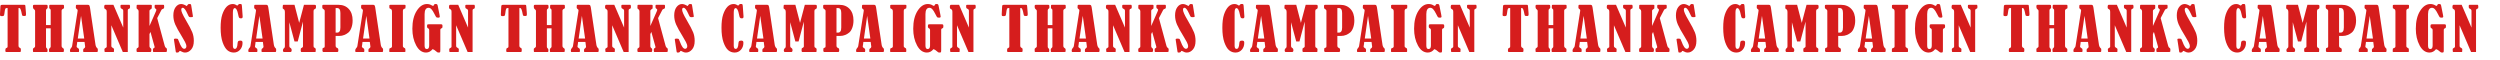 <svg width="626" height="15" viewBox="0 0 626 15" fill="none" xmlns="http://www.w3.org/2000/svg">
<path d="M615.883 6.325V11.496C615.883 11.71 616.005 11.872 616.249 11.979C616.454 12.072 616.557 12.204 616.557 12.374C616.557 12.731 616.547 12.929 616.527 12.968C616.513 13.007 616.442 13.026 616.315 13.026H614.367C614.269 13.026 614.208 12.99 614.183 12.916C614.159 12.838 614.147 12.65 614.147 12.352C614.147 12.216 614.213 12.121 614.345 12.067C614.599 11.955 614.725 11.828 614.725 11.686V3.029C614.725 2.819 614.706 2.663 614.667 2.56C614.628 2.453 614.54 2.365 614.403 2.296C614.281 2.238 614.198 2.174 614.154 2.106C614.115 2.038 614.096 1.908 614.096 1.718C614.096 1.376 614.186 1.205 614.367 1.205H616.403L618.864 6.911V2.707C618.864 2.472 618.744 2.306 618.505 2.208C618.363 2.145 618.27 2.074 618.226 1.996C618.187 1.913 618.168 1.754 618.168 1.52C618.168 1.374 618.182 1.286 618.212 1.256C618.241 1.222 618.297 1.205 618.38 1.205H620.402C620.514 1.22 620.57 1.381 620.57 1.688C620.57 1.869 620.558 1.984 620.534 2.033C620.514 2.082 620.465 2.123 620.387 2.157C620.216 2.226 620.109 2.292 620.065 2.355C620.021 2.418 619.999 2.506 619.999 2.619V13.026H618.754L615.883 6.325Z" fill="#D61D1D"/>
<path d="M609.973 12.309C609.534 12.875 608.992 13.158 608.347 13.158C607.341 13.158 606.519 12.567 605.879 11.386C605.239 10.204 604.92 8.803 604.92 7.182C604.92 5.346 605.281 3.859 606.004 2.721C606.726 1.579 607.581 1.007 608.567 1.007C609.041 1.007 609.461 1.129 609.827 1.374C609.944 1.447 610.034 1.483 610.098 1.483C610.186 1.483 610.261 1.4 610.325 1.234C610.383 1.083 610.486 1.007 610.632 1.007H610.72L610.955 1.022C611.111 1.046 611.209 1.156 611.248 1.352L611.716 3.681C611.765 3.92 611.79 4.081 611.79 4.164C611.79 4.335 611.66 4.42 611.401 4.42C611.148 4.42 610.984 4.384 610.911 4.311C610.838 4.237 610.691 3.981 610.471 3.542C610.178 2.946 609.92 2.533 609.695 2.304C609.475 2.069 609.238 1.952 608.984 1.952C608.316 1.952 607.981 2.484 607.981 3.549V11.415C607.981 11.991 608.164 12.279 608.53 12.279C608.931 12.279 609.131 11.991 609.131 11.415V7.584C609.131 7.335 609.046 7.174 608.875 7.101C608.689 7.023 608.596 6.864 608.596 6.625C608.596 6.366 608.621 6.212 608.67 6.164C608.718 6.11 608.823 6.083 608.984 6.083H612.083C612.234 6.083 612.334 6.11 612.383 6.164C612.437 6.217 612.464 6.339 612.464 6.53C612.464 6.73 612.446 6.864 612.412 6.933C612.383 7.001 612.307 7.057 612.185 7.101C612.009 7.165 611.922 7.299 611.922 7.504V12.484C611.922 12.782 611.902 12.968 611.863 13.041C611.824 13.119 611.721 13.158 611.555 13.158C611.404 13.158 611.294 13.146 611.226 13.122C611.162 13.102 611.072 13.036 610.955 12.924C610.628 12.606 610.3 12.401 609.973 12.309Z" fill="#D61D1D"/>
<path d="M599.156 1.82V1.432C599.156 1.281 599.237 1.205 599.398 1.205H602.906C603.038 1.205 603.124 1.222 603.163 1.256C603.202 1.291 603.221 1.393 603.221 1.564C603.221 1.823 603.207 1.984 603.177 2.047C603.153 2.111 603.094 2.15 603.002 2.165C602.699 2.218 602.548 2.411 602.548 2.743V11.547C602.548 11.732 602.657 11.879 602.877 11.986C603.019 12.055 603.104 12.116 603.134 12.169C603.163 12.223 603.177 12.316 603.177 12.448V12.733C603.177 12.89 603.163 12.977 603.134 12.997C603.104 13.017 603.029 13.026 602.906 13.026H599.332C599.196 13.026 599.127 12.973 599.127 12.865C599.127 12.514 599.139 12.299 599.164 12.221C599.188 12.143 599.274 12.082 599.42 12.038C599.684 11.964 599.816 11.825 599.816 11.62V2.926C599.816 2.721 599.791 2.567 599.742 2.465C599.694 2.357 599.586 2.27 599.42 2.201C599.298 2.147 599.222 2.101 599.193 2.062C599.169 2.018 599.156 1.938 599.156 1.82Z" fill="#D61D1D"/>
<path d="M594.265 10.499H592.434L592.354 11.173C592.354 11.188 592.349 11.21 592.339 11.239C592.3 11.381 592.28 11.508 592.28 11.62C592.28 11.796 592.395 11.945 592.625 12.067C592.747 12.13 592.822 12.196 592.852 12.265C592.881 12.333 592.896 12.445 592.896 12.602C592.896 12.802 592.883 12.924 592.859 12.968C592.839 13.007 592.788 13.026 592.705 13.026H590.771C590.664 13.026 590.61 12.914 590.61 12.69C590.61 12.421 590.696 12.204 590.867 12.038C591.028 11.886 591.121 11.725 591.145 11.554L592.5 2.934C592.524 2.802 592.537 2.687 592.537 2.589C592.537 2.438 592.432 2.304 592.222 2.187C592.124 2.128 592.075 1.999 592.075 1.798C592.075 1.53 592.09 1.364 592.119 1.3C592.148 1.237 592.227 1.205 592.354 1.205H595.151C595.322 1.205 595.442 1.286 595.51 1.447C595.579 1.608 595.647 1.959 595.715 2.501C595.745 2.711 595.774 2.919 595.803 3.124L597.004 11.173C597.063 11.564 597.207 11.862 597.437 12.067C597.5 12.121 597.542 12.165 597.561 12.199C597.581 12.228 597.59 12.323 597.59 12.484C597.59 12.733 597.573 12.887 597.539 12.946C597.505 12.999 597.432 13.026 597.319 13.026H594.06C593.962 13.026 593.914 12.934 593.914 12.748C593.914 12.514 593.926 12.367 593.95 12.309C593.975 12.25 594.045 12.182 594.163 12.104C594.333 11.996 594.419 11.859 594.419 11.693C594.419 11.523 594.368 11.124 594.265 10.499ZM593.386 3.966L592.573 9.657H594.185L593.386 3.966Z" fill="#D61D1D"/>
<path d="M585.704 8.998V11.437C585.704 11.72 585.826 11.906 586.071 11.994C586.188 12.038 586.268 12.099 586.312 12.177C586.361 12.25 586.385 12.389 586.385 12.594C586.385 12.79 586.359 12.912 586.305 12.96C586.251 13.004 586.144 13.026 585.983 13.026H582.665C582.489 13.026 582.401 12.873 582.401 12.565C582.401 12.321 582.413 12.172 582.438 12.118C582.462 12.06 582.545 12.008 582.687 11.964C582.814 11.925 582.892 11.884 582.921 11.84C582.955 11.791 582.972 11.71 582.972 11.598V2.75C582.972 2.541 582.843 2.372 582.584 2.245C582.448 2.172 582.377 2.06 582.372 1.908L582.365 1.564C582.365 1.417 582.382 1.322 582.416 1.278C582.455 1.229 582.538 1.205 582.665 1.205H586.415C587.494 1.205 588.353 1.552 588.993 2.245C589.637 2.934 589.96 3.888 589.96 5.109C589.96 5.797 589.86 6.41 589.659 6.947C589.464 7.484 589.215 7.88 588.912 8.134C588.615 8.388 588.268 8.595 587.872 8.756C587.482 8.917 587.064 8.998 586.62 8.998H585.704ZM585.704 2.018V8.156H586.217C586.393 8.156 586.549 8.061 586.686 7.87C586.827 7.675 586.898 7.353 586.898 6.903V3.249C586.898 2.428 586.625 2.018 586.078 2.018H585.704Z" fill="#D61D1D"/>
<path d="M577.773 1.205H580.366C580.542 1.205 580.657 1.232 580.71 1.286C580.764 1.334 580.791 1.464 580.791 1.674C580.791 1.864 580.771 1.999 580.732 2.077C580.698 2.15 580.61 2.221 580.469 2.289C580.342 2.348 580.261 2.411 580.227 2.479C580.193 2.548 580.176 2.66 580.176 2.816V11.51C580.176 11.637 580.19 11.73 580.22 11.789C580.249 11.847 580.329 11.908 580.461 11.972C580.642 12.06 580.732 12.179 580.732 12.331C580.732 12.711 580.72 12.924 580.696 12.968C580.671 13.007 580.586 13.026 580.439 13.026H577.173C577.031 13.026 576.96 12.907 576.96 12.668C576.96 12.462 576.968 12.311 576.982 12.213C576.997 12.111 577.087 12.028 577.253 11.964C577.439 11.891 577.532 11.762 577.532 11.576V5.409L576.213 10.39H575.408L574.111 5.563V11.554C574.111 11.749 574.199 11.894 574.375 11.986C574.59 12.094 574.697 12.284 574.697 12.558C574.697 12.87 574.59 13.026 574.375 13.026H572.786C572.605 13.026 572.515 12.877 572.515 12.58C572.515 12.37 572.59 12.209 572.742 12.096C572.854 12.003 572.925 11.93 572.954 11.877C572.983 11.818 572.998 11.718 572.998 11.576V3.117C572.998 2.882 572.976 2.704 572.932 2.582C572.893 2.455 572.805 2.353 572.668 2.274C572.522 2.196 572.449 2.116 572.449 2.033L572.456 1.718C572.461 1.488 572.475 1.347 572.5 1.293C572.529 1.234 572.595 1.205 572.698 1.205H575.408L576.579 5.731L577.773 1.205Z" fill="#D61D1D"/>
<path d="M567.491 10.499H565.66L565.58 11.173C565.58 11.188 565.575 11.21 565.565 11.239C565.526 11.381 565.506 11.508 565.506 11.62C565.506 11.796 565.621 11.945 565.851 12.067C565.973 12.13 566.048 12.196 566.078 12.265C566.107 12.333 566.122 12.445 566.122 12.602C566.122 12.802 566.109 12.924 566.085 12.968C566.066 13.007 566.014 13.026 565.931 13.026H563.998C563.89 13.026 563.837 12.914 563.837 12.69C563.837 12.421 563.922 12.204 564.093 12.038C564.254 11.886 564.347 11.725 564.371 11.554L565.726 2.934C565.751 2.802 565.763 2.687 565.763 2.589C565.763 2.438 565.658 2.304 565.448 2.187C565.35 2.128 565.301 1.999 565.301 1.798C565.301 1.53 565.316 1.364 565.345 1.3C565.375 1.237 565.453 1.205 565.58 1.205H568.378C568.548 1.205 568.668 1.286 568.736 1.447C568.805 1.608 568.873 1.959 568.942 2.501C568.971 2.711 569 2.919 569.029 3.124L570.231 11.173C570.289 11.564 570.433 11.862 570.663 12.067C570.726 12.121 570.768 12.165 570.787 12.199C570.807 12.228 570.817 12.323 570.817 12.484C570.817 12.733 570.799 12.887 570.765 12.946C570.731 12.999 570.658 13.026 570.546 13.026H567.286C567.189 13.026 567.14 12.934 567.14 12.748C567.14 12.514 567.152 12.367 567.176 12.309C567.201 12.25 567.272 12.182 567.389 12.104C567.56 11.996 567.645 11.859 567.645 11.693C567.645 11.523 567.594 11.124 567.491 10.499ZM566.612 3.966L565.799 9.657H567.411L566.612 3.966Z" fill="#D61D1D"/>
<path d="M561.574 1.007H561.955C562.043 1.007 562.109 1.042 562.153 1.11C562.197 1.173 562.229 1.349 562.248 1.637L562.417 3.996C562.422 4.044 562.424 4.091 562.424 4.135C562.424 4.306 562.395 4.425 562.336 4.494C562.278 4.562 562.16 4.596 561.985 4.596C561.77 4.596 561.621 4.54 561.538 4.428C561.455 4.315 561.374 4.049 561.296 3.629C561.096 2.565 560.81 2.033 560.439 2.033C560.132 2.033 559.978 2.416 559.978 3.183V11.422C559.978 11.969 560.139 12.243 560.461 12.243C560.871 12.243 561.101 11.786 561.15 10.873C561.164 10.609 561.216 10.426 561.303 10.324C561.391 10.221 561.572 10.17 561.845 10.17C562.051 10.17 562.192 10.209 562.27 10.287C562.353 10.36 562.395 10.507 562.395 10.727C562.395 11.425 562.185 12.006 561.765 12.47C561.345 12.929 560.823 13.158 560.198 13.158C559.592 13.158 559.06 12.965 558.601 12.58C558.142 12.194 557.744 11.53 557.407 10.587C557.075 9.64 556.909 8.429 556.909 6.955C556.909 5.563 557.048 4.452 557.326 3.622C557.61 2.787 557.969 2.143 558.403 1.688C558.843 1.234 559.353 1.007 559.934 1.007C560.285 1.007 560.591 1.103 560.849 1.293C560.947 1.361 561.02 1.396 561.069 1.396C561.128 1.396 561.211 1.327 561.318 1.19C561.411 1.068 561.496 1.007 561.574 1.007Z" fill="#D61D1D"/>
<path d="M548.423 1.52C548.452 1.496 548.535 1.386 548.672 1.19C548.76 1.063 548.877 1 549.023 1C549.057 1 549.194 1.017 549.433 1.051C549.482 1.1 549.519 1.203 549.543 1.359L549.939 3.842C549.958 3.974 549.968 4.052 549.968 4.076C549.968 4.169 549.941 4.23 549.887 4.259C549.839 4.289 549.704 4.303 549.485 4.303C549.236 4.303 549.074 4.271 549.001 4.208C548.928 4.145 548.789 3.881 548.584 3.417C548.149 2.436 547.761 1.945 547.419 1.945C547.175 1.945 547.053 2.116 547.053 2.458C547.053 2.882 547.422 3.717 548.159 4.962C549.004 6.398 549.553 7.438 549.807 8.083C550.066 8.722 550.195 9.44 550.195 10.236C550.195 11.178 549.973 11.901 549.529 12.404C549.084 12.907 548.584 13.158 548.027 13.158C547.676 13.158 547.336 13.058 547.009 12.858C546.882 12.78 546.782 12.741 546.709 12.741C546.645 12.741 546.594 12.787 546.555 12.88C546.477 13.065 546.286 13.158 545.984 13.158C545.866 13.158 545.786 13.139 545.742 13.1C545.703 13.065 545.674 12.97 545.654 12.814L545.288 10.375C545.239 10.062 545.215 9.896 545.215 9.877C545.215 9.735 545.344 9.665 545.603 9.665C545.954 9.665 546.162 9.711 546.225 9.804C546.289 9.896 546.379 10.109 546.496 10.441C546.926 11.627 547.358 12.221 547.793 12.221C547.954 12.221 548.083 12.162 548.181 12.045C548.283 11.928 548.335 11.781 548.335 11.605C548.335 11.298 548.222 10.934 547.998 10.514C547.778 10.089 547.507 9.618 547.185 9.101C546.413 7.86 545.866 6.872 545.544 6.134C545.227 5.392 545.068 4.635 545.068 3.864C545.068 2.995 545.259 2.301 545.639 1.784C546.02 1.266 546.487 1.007 547.038 1.007C547.419 1.007 547.881 1.178 548.423 1.52Z" fill="#D61D1D"/>
<path d="M541.026 4.53L542.923 11.525C542.987 11.764 543.109 11.928 543.289 12.016C543.407 12.074 543.465 12.206 543.465 12.411C543.465 12.435 543.458 12.582 543.443 12.851C543.429 12.968 543.326 13.026 543.136 13.026H540.221C540.113 13.026 540.042 13.007 540.008 12.968C539.974 12.929 539.957 12.821 539.957 12.646C539.957 12.616 539.962 12.489 539.972 12.265C539.986 12.177 540.045 12.113 540.147 12.074C540.304 12.021 540.382 11.93 540.382 11.803C540.382 11.769 540.377 11.727 540.367 11.679L539.342 7.987L539.093 8.537V11.525C539.093 11.774 539.203 11.964 539.422 12.096C539.515 12.15 539.561 12.272 539.561 12.462C539.561 12.687 539.542 12.838 539.503 12.916C539.464 12.99 539.369 13.026 539.217 13.026H536.148C536.036 13.026 535.958 13.004 535.914 12.96C535.87 12.912 535.848 12.78 535.848 12.565C535.848 12.35 535.865 12.216 535.899 12.162C535.933 12.104 535.999 12.052 536.097 12.008C536.278 11.935 536.368 11.803 536.368 11.613V2.816C536.368 2.597 536.28 2.433 536.104 2.326C535.987 2.252 535.916 2.194 535.892 2.15C535.868 2.101 535.855 2.003 535.855 1.857C535.855 1.525 535.868 1.334 535.892 1.286C535.916 1.232 535.987 1.205 536.104 1.205H539.444C539.6 1.205 539.679 1.269 539.679 1.396C539.679 1.791 539.671 2.021 539.657 2.084C539.642 2.143 539.571 2.208 539.444 2.282C539.21 2.404 539.093 2.56 539.093 2.75V6.508L540.689 2.882C540.777 2.682 540.821 2.531 540.821 2.428C540.821 2.365 540.763 2.289 540.645 2.201C540.518 2.113 540.44 2.038 540.411 1.974C540.387 1.911 540.374 1.75 540.374 1.491C540.374 1.3 540.445 1.205 540.587 1.205H542.528C542.64 1.205 542.708 1.227 542.733 1.271C542.757 1.315 542.769 1.442 542.769 1.652C542.769 1.876 542.752 2.013 542.718 2.062C542.689 2.111 542.591 2.169 542.425 2.238C542.298 2.287 542.218 2.326 542.183 2.355C542.149 2.384 542.108 2.448 542.059 2.545L541.026 4.53Z" fill="#D61D1D"/>
<path d="M529.543 6.325V11.496C529.543 11.71 529.665 11.872 529.909 11.979C530.114 12.072 530.217 12.204 530.217 12.374C530.217 12.731 530.207 12.929 530.188 12.968C530.173 13.007 530.102 13.026 529.975 13.026H528.027C527.929 13.026 527.868 12.99 527.844 12.916C527.819 12.838 527.807 12.65 527.807 12.352C527.807 12.216 527.873 12.121 528.005 12.067C528.259 11.955 528.386 11.828 528.386 11.686V3.029C528.386 2.819 528.366 2.663 528.327 2.56C528.288 2.453 528.2 2.365 528.064 2.296C527.942 2.238 527.859 2.174 527.815 2.106C527.776 2.038 527.756 1.908 527.756 1.718C527.756 1.376 527.846 1.205 528.027 1.205H530.063L532.524 6.911V2.707C532.524 2.472 532.404 2.306 532.165 2.208C532.024 2.145 531.931 2.074 531.887 1.996C531.848 1.913 531.828 1.754 531.828 1.52C531.828 1.374 531.843 1.286 531.872 1.256C531.901 1.222 531.958 1.205 532.041 1.205H534.062C534.174 1.22 534.231 1.381 534.231 1.688C534.231 1.869 534.218 1.984 534.194 2.033C534.174 2.082 534.126 2.123 534.047 2.157C533.877 2.226 533.769 2.292 533.725 2.355C533.681 2.418 533.659 2.506 533.659 2.619V13.026H532.414L529.543 6.325Z" fill="#D61D1D"/>
<path d="M522.835 10.499H521.004L520.924 11.173C520.924 11.188 520.919 11.21 520.909 11.239C520.87 11.381 520.85 11.508 520.85 11.62C520.85 11.796 520.965 11.945 521.195 12.067C521.317 12.13 521.392 12.196 521.422 12.265C521.451 12.333 521.466 12.445 521.466 12.602C521.466 12.802 521.453 12.924 521.429 12.968C521.409 13.007 521.358 13.026 521.275 13.026H519.342C519.234 13.026 519.18 12.914 519.18 12.69C519.18 12.421 519.266 12.204 519.437 12.038C519.598 11.886 519.691 11.725 519.715 11.554L521.07 2.934C521.094 2.802 521.107 2.687 521.107 2.589C521.107 2.438 521.002 2.304 520.792 2.187C520.694 2.128 520.645 1.999 520.645 1.798C520.645 1.53 520.66 1.364 520.689 1.3C520.719 1.237 520.797 1.205 520.924 1.205H523.721C523.892 1.205 524.012 1.286 524.08 1.447C524.149 1.608 524.217 1.959 524.285 2.501C524.315 2.711 524.344 2.919 524.373 3.124L525.574 11.173C525.633 11.564 525.777 11.862 526.007 12.067C526.07 12.121 526.112 12.165 526.131 12.199C526.151 12.228 526.16 12.323 526.16 12.484C526.16 12.733 526.143 12.887 526.109 12.946C526.075 12.999 526.002 13.026 525.889 13.026H522.63C522.532 13.026 522.484 12.934 522.484 12.748C522.484 12.514 522.496 12.367 522.52 12.309C522.545 12.25 522.615 12.182 522.733 12.104C522.904 11.996 522.989 11.859 522.989 11.693C522.989 11.523 522.938 11.124 522.835 10.499ZM521.956 3.966L521.143 9.657H522.755L521.956 3.966Z" fill="#D61D1D"/>
<path d="M513.183 6.273H514.355V2.589C514.355 2.472 514.343 2.394 514.318 2.355C514.299 2.316 514.24 2.267 514.143 2.208C514.035 2.15 513.981 2.013 513.981 1.798C513.981 1.525 513.994 1.359 514.018 1.3C514.042 1.237 514.111 1.205 514.223 1.205H517.402C517.543 1.205 517.629 1.232 517.658 1.286C517.688 1.334 517.702 1.5 517.702 1.784C517.702 1.955 517.685 2.057 517.651 2.091C517.622 2.121 517.524 2.177 517.358 2.26C517.177 2.357 517.087 2.509 517.087 2.714V11.481C517.087 11.71 517.192 11.894 517.402 12.03C517.573 12.138 517.658 12.235 517.658 12.323V12.785C517.658 12.882 517.644 12.948 517.614 12.982C517.585 13.012 517.5 13.026 517.358 13.026H514.165C514.057 13.026 513.991 13.007 513.967 12.968C513.942 12.929 513.93 12.748 513.93 12.426C513.93 12.265 513.996 12.138 514.128 12.045C514.279 11.938 514.355 11.813 514.355 11.671V7.101H513.183V11.715C513.183 11.872 513.247 11.996 513.374 12.089C513.5 12.191 513.564 12.335 513.564 12.521C513.564 12.78 513.549 12.929 513.52 12.968C513.491 13.007 513.432 13.026 513.344 13.026H510.129C510.026 13.026 509.963 13.004 509.938 12.96C509.914 12.916 509.902 12.743 509.902 12.44C509.902 12.299 509.914 12.206 509.938 12.162C509.963 12.118 510.031 12.065 510.144 12.001C510.349 11.894 510.451 11.749 510.451 11.569V2.714C510.451 2.572 510.361 2.438 510.18 2.311C510 2.179 509.909 1.991 509.909 1.747C509.909 1.488 509.929 1.334 509.968 1.286C510.012 1.232 510.104 1.205 510.246 1.205H513.249C513.381 1.205 513.471 1.229 513.52 1.278C513.569 1.322 513.593 1.43 513.593 1.601V1.945C513.583 2.033 513.522 2.111 513.41 2.179C513.259 2.262 513.183 2.399 513.183 2.589V6.273Z" fill="#D61D1D"/>
<path d="M503.568 2.025H503.238C503.131 2.025 503.043 2.099 502.974 2.245C502.906 2.387 502.835 2.775 502.762 3.41C502.728 3.688 502.674 3.864 502.601 3.937C502.528 4.005 502.381 4.04 502.161 4.04C501.951 4.04 501.815 4.015 501.751 3.966C501.693 3.913 501.663 3.81 501.663 3.659C501.663 3.571 501.666 3.483 501.671 3.395L501.759 1.688C501.768 1.488 501.802 1.359 501.861 1.3C501.92 1.237 502.066 1.205 502.301 1.205H507.669C507.825 1.205 507.921 1.225 507.955 1.264C507.989 1.303 508.016 1.444 508.035 1.688L508.16 3.197C508.17 3.314 508.175 3.434 508.175 3.556C508.175 3.703 508.155 3.815 508.116 3.893C508.082 3.971 507.967 4.01 507.772 4.01C507.523 4.01 507.362 3.986 507.288 3.937C507.22 3.888 507.164 3.734 507.12 3.476C507.042 3.051 506.956 2.704 506.864 2.436C506.771 2.162 506.656 2.025 506.519 2.025H506.3V11.43C506.3 11.698 506.417 11.884 506.651 11.986C506.749 12.03 506.812 12.084 506.842 12.148C506.876 12.206 506.893 12.333 506.893 12.528C506.893 12.777 506.871 12.924 506.827 12.968C506.783 13.007 506.683 13.026 506.527 13.026H503.304C503.177 13.026 503.094 13.002 503.055 12.953C503.021 12.904 503.004 12.765 503.004 12.536C503.004 12.262 503.079 12.096 503.231 12.038C503.377 11.979 503.47 11.923 503.509 11.869C503.548 11.81 503.568 11.713 503.568 11.576V2.025Z" fill="#D61D1D"/>
<path d="M490.467 6.325V11.496C490.467 11.71 490.589 11.872 490.833 11.979C491.038 12.072 491.141 12.204 491.141 12.374C491.141 12.731 491.131 12.929 491.111 12.968C491.097 13.007 491.026 13.026 490.899 13.026H488.951C488.853 13.026 488.792 12.99 488.768 12.916C488.743 12.838 488.731 12.65 488.731 12.352C488.731 12.216 488.797 12.121 488.929 12.067C489.183 11.955 489.31 11.828 489.31 11.686V3.029C489.31 2.819 489.29 2.663 489.251 2.56C489.212 2.453 489.124 2.365 488.987 2.296C488.865 2.238 488.782 2.174 488.738 2.106C488.699 2.038 488.68 1.908 488.68 1.718C488.68 1.376 488.77 1.205 488.951 1.205H490.987L493.448 6.911V2.707C493.448 2.472 493.328 2.306 493.089 2.208C492.947 2.145 492.855 2.074 492.811 1.996C492.772 1.913 492.752 1.754 492.752 1.52C492.752 1.374 492.767 1.286 492.796 1.256C492.825 1.222 492.881 1.205 492.964 1.205H494.986C495.098 1.22 495.154 1.381 495.154 1.688C495.154 1.869 495.142 1.984 495.118 2.033C495.098 2.082 495.049 2.123 494.971 2.157C494.8 2.226 494.693 2.292 494.649 2.355C494.605 2.418 494.583 2.506 494.583 2.619V13.026H493.338L490.467 6.325Z" fill="#D61D1D"/>
<path d="M484.557 12.309C484.118 12.875 483.576 13.158 482.931 13.158C481.926 13.158 481.103 12.567 480.463 11.386C479.823 10.204 479.504 8.803 479.504 7.182C479.504 5.346 479.865 3.859 480.588 2.721C481.31 1.579 482.165 1.007 483.151 1.007C483.625 1.007 484.045 1.129 484.411 1.374C484.528 1.447 484.618 1.483 484.682 1.483C484.77 1.483 484.845 1.4 484.909 1.234C484.968 1.083 485.07 1.007 485.217 1.007H485.304L485.539 1.022C485.695 1.046 485.793 1.156 485.832 1.352L486.301 3.681C486.349 3.92 486.374 4.081 486.374 4.164C486.374 4.335 486.244 4.42 485.986 4.42C485.732 4.42 485.568 4.384 485.495 4.311C485.422 4.237 485.275 3.981 485.055 3.542C484.762 2.946 484.504 2.533 484.279 2.304C484.059 2.069 483.823 1.952 483.569 1.952C482.9 1.952 482.565 2.484 482.565 3.549V11.415C482.565 11.991 482.748 12.279 483.115 12.279C483.515 12.279 483.715 11.991 483.715 11.415V7.584C483.715 7.335 483.63 7.174 483.459 7.101C483.273 7.023 483.18 6.864 483.18 6.625C483.18 6.366 483.205 6.212 483.254 6.164C483.302 6.11 483.407 6.083 483.569 6.083H486.667C486.818 6.083 486.918 6.11 486.967 6.164C487.021 6.217 487.048 6.339 487.048 6.53C487.048 6.73 487.031 6.864 486.996 6.933C486.967 7.001 486.891 7.057 486.769 7.101C486.594 7.165 486.506 7.299 486.506 7.504V12.484C486.506 12.782 486.486 12.968 486.447 13.041C486.408 13.119 486.305 13.158 486.139 13.158C485.988 13.158 485.878 13.146 485.81 13.122C485.746 13.102 485.656 13.036 485.539 12.924C485.212 12.606 484.885 12.401 484.557 12.309Z" fill="#D61D1D"/>
<path d="M473.741 1.82V1.432C473.741 1.281 473.821 1.205 473.982 1.205H477.491C477.623 1.205 477.708 1.222 477.747 1.256C477.786 1.291 477.806 1.393 477.806 1.564C477.806 1.823 477.791 1.984 477.762 2.047C477.737 2.111 477.679 2.15 477.586 2.165C477.283 2.218 477.132 2.411 477.132 2.743V11.547C477.132 11.732 477.242 11.879 477.461 11.986C477.603 12.055 477.688 12.116 477.718 12.169C477.747 12.223 477.762 12.316 477.762 12.448V12.733C477.762 12.89 477.747 12.977 477.718 12.997C477.688 13.017 477.613 13.026 477.491 13.026H473.917C473.78 13.026 473.711 12.973 473.711 12.865C473.711 12.514 473.724 12.299 473.748 12.221C473.772 12.143 473.858 12.082 474.004 12.038C474.268 11.964 474.4 11.825 474.4 11.62V2.926C474.4 2.721 474.375 2.567 474.327 2.465C474.278 2.357 474.17 2.27 474.004 2.201C473.882 2.147 473.807 2.101 473.777 2.062C473.753 2.018 473.741 1.938 473.741 1.82Z" fill="#D61D1D"/>
<path d="M468.849 10.499H467.018L466.938 11.173C466.938 11.188 466.933 11.21 466.923 11.239C466.884 11.381 466.865 11.508 466.865 11.62C466.865 11.796 466.979 11.945 467.209 12.067C467.331 12.13 467.406 12.196 467.436 12.265C467.465 12.333 467.48 12.445 467.48 12.602C467.48 12.802 467.468 12.924 467.443 12.968C467.424 13.007 467.372 13.026 467.289 13.026H465.356C465.248 13.026 465.195 12.914 465.195 12.69C465.195 12.421 465.28 12.204 465.451 12.038C465.612 11.886 465.705 11.725 465.729 11.554L467.084 2.934C467.109 2.802 467.121 2.687 467.121 2.589C467.121 2.438 467.016 2.304 466.806 2.187C466.708 2.128 466.659 1.999 466.659 1.798C466.659 1.53 466.674 1.364 466.703 1.3C466.733 1.237 466.811 1.205 466.938 1.205H469.736C469.906 1.205 470.026 1.286 470.094 1.447C470.163 1.608 470.231 1.959 470.3 2.501C470.329 2.711 470.358 2.919 470.387 3.124L471.589 11.173C471.647 11.564 471.791 11.862 472.021 12.067C472.084 12.121 472.126 12.165 472.145 12.199C472.165 12.228 472.175 12.323 472.175 12.484C472.175 12.733 472.157 12.887 472.123 12.946C472.089 12.999 472.016 13.026 471.904 13.026H468.644C468.547 13.026 468.498 12.934 468.498 12.748C468.498 12.514 468.51 12.367 468.534 12.309C468.559 12.25 468.63 12.182 468.747 12.104C468.918 11.996 469.003 11.859 469.003 11.693C469.003 11.523 468.952 11.124 468.849 10.499ZM467.97 3.966L467.157 9.657H468.769L467.97 3.966Z" fill="#D61D1D"/>
<path d="M460.288 8.998V11.437C460.288 11.72 460.411 11.906 460.655 11.994C460.772 12.038 460.852 12.099 460.896 12.177C460.945 12.25 460.97 12.389 460.97 12.594C460.97 12.79 460.943 12.912 460.889 12.96C460.835 13.004 460.728 13.026 460.567 13.026H457.249C457.073 13.026 456.985 12.873 456.985 12.565C456.985 12.321 456.997 12.172 457.022 12.118C457.046 12.06 457.129 12.008 457.271 11.964C457.398 11.925 457.476 11.884 457.505 11.84C457.539 11.791 457.557 11.71 457.557 11.598V2.75C457.557 2.541 457.427 2.372 457.168 2.245C457.032 2.172 456.961 2.06 456.956 1.908L456.949 1.564C456.949 1.417 456.966 1.322 457 1.278C457.039 1.229 457.122 1.205 457.249 1.205H460.999C462.078 1.205 462.937 1.552 463.577 2.245C464.222 2.934 464.544 3.888 464.544 5.109C464.544 5.797 464.444 6.41 464.244 6.947C464.048 7.484 463.799 7.88 463.496 8.134C463.199 8.388 462.852 8.595 462.456 8.756C462.066 8.917 461.648 8.998 461.204 8.998H460.288ZM460.288 2.018V8.156H460.801C460.977 8.156 461.133 8.061 461.27 7.87C461.411 7.675 461.482 7.353 461.482 6.903V3.249C461.482 2.428 461.209 2.018 460.662 2.018H460.288Z" fill="#D61D1D"/>
<path d="M452.358 1.205H454.95C455.126 1.205 455.241 1.232 455.295 1.286C455.348 1.334 455.375 1.464 455.375 1.674C455.375 1.864 455.356 1.999 455.317 2.077C455.282 2.15 455.194 2.221 455.053 2.289C454.926 2.348 454.845 2.411 454.811 2.479C454.777 2.548 454.76 2.66 454.76 2.816V11.51C454.76 11.637 454.775 11.73 454.804 11.789C454.833 11.847 454.914 11.908 455.046 11.972C455.226 12.06 455.317 12.179 455.317 12.331C455.317 12.711 455.304 12.924 455.28 12.968C455.255 13.007 455.17 13.026 455.024 13.026H451.757C451.615 13.026 451.545 12.907 451.545 12.668C451.545 12.462 451.552 12.311 451.567 12.213C451.581 12.111 451.672 12.028 451.838 11.964C452.023 11.891 452.116 11.762 452.116 11.576V5.409L450.797 10.39H449.992L448.695 5.563V11.554C448.695 11.749 448.783 11.894 448.959 11.986C449.174 12.094 449.281 12.284 449.281 12.558C449.281 12.87 449.174 13.026 448.959 13.026H447.37C447.189 13.026 447.099 12.877 447.099 12.58C447.099 12.37 447.174 12.209 447.326 12.096C447.438 12.003 447.509 11.93 447.538 11.877C447.568 11.818 447.582 11.718 447.582 11.576V3.117C447.582 2.882 447.56 2.704 447.516 2.582C447.477 2.455 447.389 2.353 447.253 2.274C447.106 2.196 447.033 2.116 447.033 2.033L447.04 1.718C447.045 1.488 447.06 1.347 447.084 1.293C447.113 1.234 447.179 1.205 447.282 1.205H449.992L451.164 5.731L452.358 1.205Z" fill="#D61D1D"/>
<path d="M442.075 10.499H440.244L440.164 11.173C440.164 11.188 440.159 11.21 440.149 11.239C440.11 11.381 440.091 11.508 440.091 11.62C440.091 11.796 440.205 11.945 440.435 12.067C440.557 12.13 440.633 12.196 440.662 12.265C440.691 12.333 440.706 12.445 440.706 12.602C440.706 12.802 440.694 12.924 440.669 12.968C440.65 13.007 440.598 13.026 440.515 13.026H438.582C438.474 13.026 438.421 12.914 438.421 12.69C438.421 12.421 438.506 12.204 438.677 12.038C438.838 11.886 438.931 11.725 438.955 11.554L440.31 2.934C440.335 2.802 440.347 2.687 440.347 2.589C440.347 2.438 440.242 2.304 440.032 2.187C439.934 2.128 439.885 1.999 439.885 1.798C439.885 1.53 439.9 1.364 439.929 1.3C439.959 1.237 440.037 1.205 440.164 1.205H442.962C443.133 1.205 443.252 1.286 443.321 1.447C443.389 1.608 443.457 1.959 443.526 2.501C443.555 2.711 443.584 2.919 443.614 3.124L444.815 11.173C444.873 11.564 445.017 11.862 445.247 12.067C445.31 12.121 445.352 12.165 445.371 12.199C445.391 12.228 445.401 12.323 445.401 12.484C445.401 12.733 445.384 12.887 445.349 12.946C445.315 12.999 445.242 13.026 445.13 13.026H441.87C441.773 13.026 441.724 12.934 441.724 12.748C441.724 12.514 441.736 12.367 441.76 12.309C441.785 12.25 441.856 12.182 441.973 12.104C442.144 11.996 442.229 11.859 442.229 11.693C442.229 11.523 442.178 11.124 442.075 10.499ZM441.197 3.966L440.384 9.657H441.995L441.197 3.966Z" fill="#D61D1D"/>
<path d="M436.159 1.007H436.54C436.627 1.007 436.693 1.042 436.737 1.11C436.781 1.173 436.813 1.349 436.833 1.637L437.001 3.996C437.006 4.044 437.008 4.091 437.008 4.135C437.008 4.306 436.979 4.425 436.92 4.494C436.862 4.562 436.745 4.596 436.569 4.596C436.354 4.596 436.205 4.54 436.122 4.428C436.039 4.315 435.958 4.049 435.88 3.629C435.68 2.565 435.395 2.033 435.023 2.033C434.716 2.033 434.562 2.416 434.562 3.183V11.422C434.562 11.969 434.723 12.243 435.045 12.243C435.456 12.243 435.685 11.786 435.734 10.873C435.749 10.609 435.8 10.426 435.888 10.324C435.976 10.221 436.156 10.17 436.43 10.17C436.635 10.17 436.776 10.209 436.854 10.287C436.938 10.36 436.979 10.507 436.979 10.727C436.979 11.425 436.769 12.006 436.349 12.47C435.929 12.929 435.407 13.158 434.782 13.158C434.176 13.158 433.644 12.965 433.185 12.58C432.726 12.194 432.328 11.53 431.991 10.587C431.659 9.64 431.493 8.429 431.493 6.955C431.493 5.563 431.632 4.452 431.911 3.622C432.194 2.787 432.553 2.143 432.987 1.688C433.427 1.234 433.937 1.007 434.518 1.007C434.87 1.007 435.175 1.103 435.434 1.293C435.531 1.361 435.604 1.396 435.653 1.396C435.712 1.396 435.795 1.327 435.902 1.19C435.995 1.068 436.081 1.007 436.159 1.007Z" fill="#D61D1D"/>
<path d="M423.007 1.52C423.036 1.496 423.119 1.386 423.256 1.19C423.344 1.063 423.461 1 423.607 1C423.641 1 423.778 1.017 424.017 1.051C424.066 1.1 424.103 1.203 424.127 1.359L424.523 3.842C424.542 3.974 424.552 4.052 424.552 4.076C424.552 4.169 424.525 4.23 424.472 4.259C424.423 4.289 424.288 4.303 424.069 4.303C423.82 4.303 423.659 4.271 423.585 4.208C423.512 4.145 423.373 3.881 423.168 3.417C422.733 2.436 422.345 1.945 422.003 1.945C421.759 1.945 421.637 2.116 421.637 2.458C421.637 2.882 422.006 3.717 422.743 4.962C423.588 6.398 424.137 7.438 424.391 8.083C424.65 8.722 424.779 9.44 424.779 10.236C424.779 11.178 424.557 11.901 424.113 12.404C423.668 12.907 423.168 13.158 422.611 13.158C422.26 13.158 421.92 13.058 421.593 12.858C421.466 12.78 421.366 12.741 421.293 12.741C421.229 12.741 421.178 12.787 421.139 12.88C421.061 13.065 420.87 13.158 420.568 13.158C420.451 13.158 420.37 13.139 420.326 13.1C420.287 13.065 420.258 12.97 420.238 12.814L419.872 10.375C419.823 10.062 419.799 9.896 419.799 9.877C419.799 9.735 419.928 9.665 420.187 9.665C420.538 9.665 420.746 9.711 420.809 9.804C420.873 9.896 420.963 10.109 421.08 10.441C421.51 11.627 421.942 12.221 422.377 12.221C422.538 12.221 422.667 12.162 422.765 12.045C422.868 11.928 422.919 11.781 422.919 11.605C422.919 11.298 422.807 10.934 422.582 10.514C422.362 10.089 422.091 9.618 421.769 9.101C420.997 7.86 420.451 6.872 420.128 6.134C419.811 5.392 419.652 4.635 419.652 3.864C419.652 2.995 419.843 2.301 420.224 1.784C420.604 1.266 421.071 1.007 421.622 1.007C422.003 1.007 422.465 1.178 423.007 1.52Z" fill="#D61D1D"/>
<path d="M415.61 4.53L417.507 11.525C417.571 11.764 417.693 11.928 417.874 12.016C417.991 12.074 418.049 12.206 418.049 12.411C418.049 12.435 418.042 12.582 418.027 12.851C418.013 12.968 417.91 13.026 417.72 13.026H414.805C414.697 13.026 414.627 13.007 414.592 12.968C414.558 12.929 414.541 12.821 414.541 12.646C414.541 12.616 414.546 12.489 414.556 12.265C414.57 12.177 414.629 12.113 414.732 12.074C414.888 12.021 414.966 11.93 414.966 11.803C414.966 11.769 414.961 11.727 414.951 11.679L413.926 7.987L413.677 8.537V11.525C413.677 11.774 413.787 11.964 414.006 12.096C414.099 12.15 414.146 12.272 414.146 12.462C414.146 12.687 414.126 12.838 414.087 12.916C414.048 12.99 413.953 13.026 413.801 13.026H410.733C410.62 13.026 410.542 13.004 410.498 12.96C410.454 12.912 410.432 12.78 410.432 12.565C410.432 12.35 410.449 12.216 410.484 12.162C410.518 12.104 410.584 12.052 410.681 12.008C410.862 11.935 410.952 11.803 410.952 11.613V2.816C410.952 2.597 410.864 2.433 410.689 2.326C410.571 2.252 410.501 2.194 410.476 2.15C410.452 2.101 410.44 2.003 410.44 1.857C410.44 1.525 410.452 1.334 410.476 1.286C410.501 1.232 410.571 1.205 410.689 1.205H414.028C414.185 1.205 414.263 1.269 414.263 1.396C414.263 1.791 414.255 2.021 414.241 2.084C414.226 2.143 414.155 2.208 414.028 2.282C413.794 2.404 413.677 2.56 413.677 2.75V6.508L415.274 2.882C415.361 2.682 415.405 2.531 415.405 2.428C415.405 2.365 415.347 2.289 415.23 2.201C415.103 2.113 415.025 2.038 414.995 1.974C414.971 1.911 414.959 1.75 414.959 1.491C414.959 1.3 415.029 1.205 415.171 1.205H417.112C417.224 1.205 417.293 1.227 417.317 1.271C417.341 1.315 417.354 1.442 417.354 1.652C417.354 1.876 417.337 2.013 417.302 2.062C417.273 2.111 417.175 2.169 417.009 2.238C416.882 2.287 416.802 2.326 416.768 2.355C416.734 2.384 416.692 2.448 416.643 2.545L415.61 4.53Z" fill="#D61D1D"/>
<path d="M404.127 6.325V11.496C404.127 11.71 404.249 11.872 404.493 11.979C404.698 12.072 404.801 12.204 404.801 12.374C404.801 12.731 404.791 12.929 404.772 12.968C404.757 13.007 404.686 13.026 404.559 13.026H402.611C402.513 13.026 402.452 12.99 402.428 12.916C402.404 12.838 402.391 12.65 402.391 12.352C402.391 12.216 402.457 12.121 402.589 12.067C402.843 11.955 402.97 11.828 402.97 11.686V3.029C402.97 2.819 402.95 2.663 402.911 2.56C402.872 2.453 402.784 2.365 402.648 2.296C402.526 2.238 402.443 2.174 402.399 2.106C402.36 2.038 402.34 1.908 402.34 1.718C402.34 1.376 402.43 1.205 402.611 1.205H404.647L407.108 6.911V2.707C407.108 2.472 406.989 2.306 406.749 2.208C406.608 2.145 406.515 2.074 406.471 1.996C406.432 1.913 406.412 1.754 406.412 1.52C406.412 1.374 406.427 1.286 406.456 1.256C406.486 1.222 406.542 1.205 406.625 1.205H408.646C408.759 1.22 408.815 1.381 408.815 1.688C408.815 1.869 408.802 1.984 408.778 2.033C408.759 2.082 408.71 2.123 408.632 2.157C408.461 2.226 408.353 2.292 408.309 2.355C408.265 2.418 408.243 2.506 408.243 2.619V13.026H406.998L404.127 6.325Z" fill="#D61D1D"/>
<path d="M397.419 10.499H395.588L395.508 11.173C395.508 11.188 395.503 11.21 395.493 11.239C395.454 11.381 395.435 11.508 395.435 11.62C395.435 11.796 395.549 11.945 395.779 12.067C395.901 12.13 395.977 12.196 396.006 12.265C396.035 12.333 396.05 12.445 396.05 12.602C396.05 12.802 396.038 12.924 396.013 12.968C395.994 13.007 395.942 13.026 395.859 13.026H393.926C393.818 13.026 393.765 12.914 393.765 12.69C393.765 12.421 393.85 12.204 394.021 12.038C394.182 11.886 394.275 11.725 394.299 11.554L395.654 2.934C395.679 2.802 395.691 2.687 395.691 2.589C395.691 2.438 395.586 2.304 395.376 2.187C395.278 2.128 395.229 1.999 395.229 1.798C395.229 1.53 395.244 1.364 395.273 1.3C395.303 1.237 395.381 1.205 395.508 1.205H398.306C398.477 1.205 398.596 1.286 398.665 1.447C398.733 1.608 398.801 1.959 398.87 2.501C398.899 2.711 398.928 2.919 398.958 3.124L400.159 11.173C400.217 11.564 400.361 11.862 400.591 12.067C400.654 12.121 400.696 12.165 400.715 12.199C400.735 12.228 400.745 12.323 400.745 12.484C400.745 12.733 400.728 12.887 400.693 12.946C400.659 12.999 400.586 13.026 400.474 13.026H397.214C397.117 13.026 397.068 12.934 397.068 12.748C397.068 12.514 397.08 12.367 397.104 12.309C397.129 12.25 397.2 12.182 397.317 12.104C397.488 11.996 397.573 11.859 397.573 11.693C397.573 11.523 397.522 11.124 397.419 10.499ZM396.541 3.966L395.728 9.657H397.339L396.541 3.966Z" fill="#D61D1D"/>
<path d="M387.767 6.273H388.939V2.589C388.939 2.472 388.927 2.394 388.903 2.355C388.883 2.316 388.824 2.267 388.727 2.208C388.619 2.15 388.566 2.013 388.566 1.798C388.566 1.525 388.578 1.359 388.602 1.3C388.627 1.237 388.695 1.205 388.807 1.205H391.986C392.128 1.205 392.213 1.232 392.242 1.286C392.272 1.334 392.286 1.5 392.286 1.784C392.286 1.955 392.269 2.057 392.235 2.091C392.206 2.121 392.108 2.177 391.942 2.26C391.761 2.357 391.671 2.509 391.671 2.714V11.481C391.671 11.71 391.776 11.894 391.986 12.03C392.157 12.138 392.242 12.235 392.242 12.323V12.785C392.242 12.882 392.228 12.948 392.198 12.982C392.169 13.012 392.084 13.026 391.942 13.026H388.749C388.641 13.026 388.575 13.007 388.551 12.968C388.527 12.929 388.514 12.748 388.514 12.426C388.514 12.265 388.58 12.138 388.712 12.045C388.864 11.938 388.939 11.813 388.939 11.671V7.101H387.767V11.715C387.767 11.872 387.831 11.996 387.958 12.089C388.085 12.191 388.148 12.335 388.148 12.521C388.148 12.78 388.134 12.929 388.104 12.968C388.075 13.007 388.016 13.026 387.928 13.026H384.713C384.611 13.026 384.547 13.004 384.523 12.96C384.498 12.916 384.486 12.743 384.486 12.44C384.486 12.299 384.498 12.206 384.523 12.162C384.547 12.118 384.615 12.065 384.728 12.001C384.933 11.894 385.035 11.749 385.035 11.569V2.714C385.035 2.572 384.945 2.438 384.764 2.311C384.584 2.179 384.493 1.991 384.493 1.747C384.493 1.488 384.513 1.334 384.552 1.286C384.596 1.232 384.689 1.205 384.83 1.205H387.833C387.965 1.205 388.055 1.229 388.104 1.278C388.153 1.322 388.177 1.43 388.177 1.601V1.945C388.168 2.033 388.107 2.111 387.994 2.179C387.843 2.262 387.767 2.399 387.767 2.589V6.273Z" fill="#D61D1D"/>
<path d="M378.152 2.025H377.822C377.715 2.025 377.627 2.099 377.558 2.245C377.49 2.387 377.419 2.775 377.346 3.41C377.312 3.688 377.258 3.864 377.185 3.937C377.112 4.005 376.965 4.04 376.745 4.04C376.536 4.04 376.399 4.015 376.335 3.966C376.277 3.913 376.247 3.81 376.247 3.659C376.247 3.571 376.25 3.483 376.255 3.395L376.343 1.688C376.352 1.488 376.387 1.359 376.445 1.3C376.504 1.237 376.65 1.205 376.885 1.205H382.253C382.41 1.205 382.505 1.225 382.539 1.264C382.573 1.303 382.6 1.444 382.62 1.688L382.744 3.197C382.754 3.314 382.759 3.434 382.759 3.556C382.759 3.703 382.739 3.815 382.7 3.893C382.666 3.971 382.551 4.01 382.356 4.01C382.107 4.01 381.946 3.986 381.872 3.937C381.804 3.888 381.748 3.734 381.704 3.476C381.626 3.051 381.54 2.704 381.448 2.436C381.355 2.162 381.24 2.025 381.103 2.025H380.884V11.43C380.884 11.698 381.001 11.884 381.235 11.986C381.333 12.03 381.396 12.084 381.426 12.148C381.46 12.206 381.477 12.333 381.477 12.528C381.477 12.777 381.455 12.924 381.411 12.968C381.367 13.007 381.267 13.026 381.111 13.026H377.888C377.761 13.026 377.678 13.002 377.639 12.953C377.605 12.904 377.588 12.765 377.588 12.536C377.588 12.262 377.663 12.096 377.815 12.038C377.961 11.979 378.054 11.923 378.093 11.869C378.132 11.81 378.152 11.713 378.152 11.576V2.025Z" fill="#D61D1D"/>
<path d="M365.051 6.325V11.496C365.051 11.71 365.173 11.872 365.417 11.979C365.622 12.072 365.725 12.204 365.725 12.374C365.725 12.731 365.715 12.929 365.696 12.968C365.681 13.007 365.61 13.026 365.483 13.026H363.535C363.437 13.026 363.376 12.99 363.352 12.916C363.327 12.838 363.315 12.65 363.315 12.352C363.315 12.216 363.381 12.121 363.513 12.067C363.767 11.955 363.894 11.828 363.894 11.686V3.029C363.894 2.819 363.874 2.663 363.835 2.56C363.796 2.453 363.708 2.365 363.572 2.296C363.449 2.238 363.366 2.174 363.323 2.106C363.283 2.038 363.264 1.908 363.264 1.718C363.264 1.376 363.354 1.205 363.535 1.205H365.571L368.032 6.911V2.707C368.032 2.472 367.912 2.306 367.673 2.208C367.531 2.145 367.439 2.074 367.395 1.996C367.356 1.913 367.336 1.754 367.336 1.52C367.336 1.374 367.351 1.286 367.38 1.256C367.409 1.222 367.466 1.205 367.549 1.205H369.57C369.682 1.22 369.739 1.381 369.739 1.688C369.739 1.869 369.726 1.984 369.702 2.033C369.682 2.082 369.634 2.123 369.555 2.157C369.385 2.226 369.277 2.292 369.233 2.355C369.189 2.418 369.167 2.506 369.167 2.619V13.026H367.922L365.051 6.325Z" fill="#D61D1D"/>
<path d="M359.142 12.309C358.702 12.875 358.16 13.158 357.516 13.158C356.51 13.158 355.687 12.567 355.047 11.386C354.408 10.204 354.088 8.803 354.088 7.182C354.088 5.346 354.449 3.859 355.172 2.721C355.895 1.579 356.749 1.007 357.735 1.007C358.209 1.007 358.629 1.129 358.995 1.374C359.112 1.447 359.203 1.483 359.266 1.483C359.354 1.483 359.43 1.4 359.493 1.234C359.552 1.083 359.654 1.007 359.801 1.007H359.889L360.123 1.022C360.279 1.046 360.377 1.156 360.416 1.352L360.885 3.681C360.934 3.92 360.958 4.081 360.958 4.164C360.958 4.335 360.829 4.42 360.57 4.42C360.316 4.42 360.152 4.384 360.079 4.311C360.006 4.237 359.859 3.981 359.64 3.542C359.347 2.946 359.088 2.533 358.863 2.304C358.644 2.069 358.407 1.952 358.153 1.952C357.484 1.952 357.149 2.484 357.149 3.549V11.415C357.149 11.991 357.333 12.279 357.699 12.279C358.099 12.279 358.299 11.991 358.299 11.415V7.584C358.299 7.335 358.214 7.174 358.043 7.101C357.857 7.023 357.765 6.864 357.765 6.625C357.765 6.366 357.789 6.212 357.838 6.164C357.887 6.11 357.992 6.083 358.153 6.083H361.251C361.402 6.083 361.502 6.11 361.551 6.164C361.605 6.217 361.632 6.339 361.632 6.53C361.632 6.73 361.615 6.864 361.581 6.933C361.551 7.001 361.476 7.057 361.354 7.101C361.178 7.165 361.09 7.299 361.09 7.504V12.484C361.09 12.782 361.07 12.968 361.031 13.041C360.992 13.119 360.89 13.158 360.724 13.158C360.572 13.158 360.462 13.146 360.394 13.122C360.331 13.102 360.24 13.036 360.123 12.924C359.796 12.606 359.469 12.401 359.142 12.309Z" fill="#D61D1D"/>
<path d="M348.325 1.82V1.432C348.325 1.281 348.406 1.205 348.567 1.205H352.075C352.207 1.205 352.292 1.222 352.331 1.256C352.37 1.291 352.39 1.393 352.39 1.564C352.39 1.823 352.375 1.984 352.346 2.047C352.322 2.111 352.263 2.15 352.17 2.165C351.867 2.218 351.716 2.411 351.716 2.743V11.547C351.716 11.732 351.826 11.879 352.046 11.986C352.187 12.055 352.273 12.116 352.302 12.169C352.331 12.223 352.346 12.316 352.346 12.448V12.733C352.346 12.89 352.331 12.977 352.302 12.997C352.273 13.017 352.197 13.026 352.075 13.026H348.501C348.364 13.026 348.296 12.973 348.296 12.865C348.296 12.514 348.308 12.299 348.332 12.221C348.357 12.143 348.442 12.082 348.589 12.038C348.852 11.964 348.984 11.825 348.984 11.62V2.926C348.984 2.721 348.96 2.567 348.911 2.465C348.862 2.357 348.755 2.27 348.589 2.201C348.467 2.147 348.391 2.101 348.362 2.062C348.337 2.018 348.325 1.938 348.325 1.82Z" fill="#D61D1D"/>
<path d="M343.434 10.499H341.603L341.522 11.173C341.522 11.188 341.517 11.21 341.507 11.239C341.468 11.381 341.449 11.508 341.449 11.62C341.449 11.796 341.563 11.945 341.793 12.067C341.915 12.13 341.991 12.196 342.02 12.265C342.049 12.333 342.064 12.445 342.064 12.602C342.064 12.802 342.052 12.924 342.027 12.968C342.008 13.007 341.957 13.026 341.874 13.026H339.94C339.833 13.026 339.779 12.914 339.779 12.69C339.779 12.421 339.864 12.204 340.035 12.038C340.196 11.886 340.289 11.725 340.313 11.554L341.668 2.934C341.693 2.802 341.705 2.687 341.705 2.589C341.705 2.438 341.6 2.304 341.39 2.187C341.292 2.128 341.244 1.999 341.244 1.798C341.244 1.53 341.258 1.364 341.288 1.3C341.317 1.237 341.395 1.205 341.522 1.205H344.32C344.491 1.205 344.61 1.286 344.679 1.447C344.747 1.608 344.815 1.959 344.884 2.501C344.913 2.711 344.942 2.919 344.972 3.124L346.173 11.173C346.231 11.564 346.375 11.862 346.605 12.067C346.668 12.121 346.71 12.165 346.729 12.199C346.749 12.228 346.759 12.323 346.759 12.484C346.759 12.733 346.742 12.887 346.708 12.946C346.673 12.999 346.6 13.026 346.488 13.026H343.229C343.131 13.026 343.082 12.934 343.082 12.748C343.082 12.514 343.094 12.367 343.119 12.309C343.143 12.25 343.214 12.182 343.331 12.104C343.502 11.996 343.587 11.859 343.587 11.693C343.587 11.523 343.536 11.124 343.434 10.499ZM342.555 3.966L341.742 9.657H343.353L342.555 3.966Z" fill="#D61D1D"/>
<path d="M334.873 8.998V11.437C334.873 11.72 334.995 11.906 335.239 11.994C335.356 12.038 335.437 12.099 335.48 12.177C335.529 12.25 335.554 12.389 335.554 12.594C335.554 12.79 335.527 12.912 335.473 12.96C335.419 13.004 335.312 13.026 335.151 13.026H331.833C331.657 13.026 331.569 12.873 331.569 12.565C331.569 12.321 331.582 12.172 331.606 12.118C331.63 12.06 331.713 12.008 331.855 11.964C331.982 11.925 332.06 11.884 332.089 11.84C332.124 11.791 332.141 11.71 332.141 11.598V2.75C332.141 2.541 332.011 2.372 331.752 2.245C331.616 2.172 331.545 2.06 331.54 1.908L331.533 1.564C331.533 1.417 331.55 1.322 331.584 1.278C331.623 1.229 331.706 1.205 331.833 1.205H335.583C336.662 1.205 337.521 1.552 338.161 2.245C338.806 2.934 339.128 3.888 339.128 5.109C339.128 5.797 339.028 6.41 338.828 6.947C338.632 7.484 338.383 7.88 338.081 8.134C337.783 8.388 337.436 8.595 337.041 8.756C336.65 8.917 336.232 8.998 335.788 8.998H334.873ZM334.873 2.018V8.156H335.385C335.561 8.156 335.717 8.061 335.854 7.87C335.996 7.675 336.066 7.353 336.066 6.903V3.249C336.066 2.428 335.793 2.018 335.246 2.018H334.873Z" fill="#D61D1D"/>
<path d="M326.942 1.205H329.534C329.71 1.205 329.825 1.232 329.879 1.286C329.932 1.334 329.959 1.464 329.959 1.674C329.959 1.864 329.94 1.999 329.901 2.077C329.866 2.15 329.779 2.221 329.637 2.289C329.51 2.348 329.429 2.411 329.395 2.479C329.361 2.548 329.344 2.66 329.344 2.816V11.51C329.344 11.637 329.359 11.73 329.388 11.789C329.417 11.847 329.498 11.908 329.63 11.972C329.81 12.06 329.901 12.179 329.901 12.331C329.901 12.711 329.888 12.924 329.864 12.968C329.84 13.007 329.754 13.026 329.608 13.026H326.341C326.199 13.026 326.129 12.907 326.129 12.668C326.129 12.462 326.136 12.311 326.151 12.213C326.165 12.111 326.256 12.028 326.422 11.964C326.607 11.891 326.7 11.762 326.7 11.576V5.409L325.382 10.39H324.576L323.28 5.563V11.554C323.28 11.749 323.367 11.894 323.543 11.986C323.758 12.094 323.865 12.284 323.865 12.558C323.865 12.87 323.758 13.026 323.543 13.026H321.954C321.773 13.026 321.683 12.877 321.683 12.58C321.683 12.37 321.759 12.209 321.91 12.096C322.022 12.003 322.093 11.93 322.122 11.877C322.152 11.818 322.166 11.718 322.166 11.576V3.117C322.166 2.882 322.144 2.704 322.1 2.582C322.061 2.455 321.973 2.353 321.837 2.274C321.69 2.196 321.617 2.116 321.617 2.033L321.624 1.718C321.629 1.488 321.644 1.347 321.668 1.293C321.698 1.234 321.763 1.205 321.866 1.205H324.576L325.748 5.731L326.942 1.205Z" fill="#D61D1D"/>
<path d="M316.66 10.499H314.829L314.748 11.173C314.748 11.188 314.743 11.21 314.733 11.239C314.694 11.381 314.675 11.508 314.675 11.62C314.675 11.796 314.79 11.945 315.019 12.067C315.141 12.13 315.217 12.196 315.246 12.265C315.275 12.333 315.29 12.445 315.29 12.602C315.29 12.802 315.278 12.924 315.253 12.968C315.234 13.007 315.183 13.026 315.1 13.026H313.166C313.059 13.026 313.005 12.914 313.005 12.69C313.005 12.421 313.09 12.204 313.261 12.038C313.422 11.886 313.515 11.725 313.54 11.554L314.895 2.934C314.919 2.802 314.931 2.687 314.931 2.589C314.931 2.438 314.826 2.304 314.616 2.187C314.519 2.128 314.47 1.999 314.47 1.798C314.47 1.53 314.484 1.364 314.514 1.3C314.543 1.237 314.621 1.205 314.748 1.205H317.546C317.717 1.205 317.836 1.286 317.905 1.447C317.973 1.608 318.042 1.959 318.11 2.501C318.139 2.711 318.168 2.919 318.198 3.124L319.399 11.173C319.458 11.564 319.602 11.862 319.831 12.067C319.895 12.121 319.936 12.165 319.956 12.199C319.975 12.228 319.985 12.323 319.985 12.484C319.985 12.733 319.968 12.887 319.934 12.946C319.899 12.999 319.826 13.026 319.714 13.026H316.455C316.357 13.026 316.308 12.934 316.308 12.748C316.308 12.514 316.32 12.367 316.345 12.309C316.369 12.25 316.44 12.182 316.557 12.104C316.728 11.996 316.813 11.859 316.813 11.693C316.813 11.523 316.762 11.124 316.66 10.499ZM315.781 3.966L314.968 9.657H316.579L315.781 3.966Z" fill="#D61D1D"/>
<path d="M310.743 1.007H311.124C311.212 1.007 311.278 1.042 311.322 1.11C311.365 1.173 311.397 1.349 311.417 1.637L311.585 3.996C311.59 4.044 311.593 4.091 311.593 4.135C311.593 4.306 311.563 4.425 311.505 4.494C311.446 4.562 311.329 4.596 311.153 4.596C310.938 4.596 310.789 4.54 310.706 4.428C310.623 4.315 310.543 4.049 310.465 3.629C310.264 2.565 309.979 2.033 309.608 2.033C309.3 2.033 309.146 2.416 309.146 3.183V11.422C309.146 11.969 309.307 12.243 309.63 12.243C310.04 12.243 310.269 11.786 310.318 10.873C310.333 10.609 310.384 10.426 310.472 10.324C310.56 10.221 310.74 10.17 311.014 10.17C311.219 10.17 311.361 10.209 311.439 10.287C311.522 10.36 311.563 10.507 311.563 10.727C311.563 11.425 311.353 12.006 310.933 12.47C310.513 12.929 309.991 13.158 309.366 13.158C308.76 13.158 308.228 12.965 307.769 12.58C307.31 12.194 306.912 11.53 306.575 10.587C306.243 9.64 306.077 8.429 306.077 6.955C306.077 5.563 306.217 4.452 306.495 3.622C306.778 2.787 307.137 2.143 307.572 1.688C308.011 1.234 308.521 1.007 309.102 1.007C309.454 1.007 309.759 1.103 310.018 1.293C310.115 1.361 310.189 1.396 310.238 1.396C310.296 1.396 310.379 1.327 310.487 1.19C310.579 1.068 310.665 1.007 310.743 1.007Z" fill="#D61D1D"/>
<path d="M297.591 1.52C297.62 1.496 297.703 1.386 297.84 1.19C297.928 1.063 298.045 1 298.191 1C298.226 1 298.362 1.017 298.602 1.051C298.65 1.1 298.687 1.203 298.711 1.359L299.107 3.842C299.126 3.974 299.136 4.052 299.136 4.076C299.136 4.169 299.109 4.23 299.056 4.259C299.007 4.289 298.873 4.303 298.653 4.303C298.404 4.303 298.243 4.271 298.169 4.208C298.096 4.145 297.957 3.881 297.752 3.417C297.317 2.436 296.929 1.945 296.587 1.945C296.343 1.945 296.221 2.116 296.221 2.458C296.221 2.882 296.59 3.717 297.327 4.962C298.172 6.398 298.721 7.438 298.975 8.083C299.234 8.722 299.363 9.44 299.363 10.236C299.363 11.178 299.141 11.901 298.697 12.404C298.252 12.907 297.752 13.158 297.195 13.158C296.844 13.158 296.504 13.058 296.177 12.858C296.05 12.78 295.95 12.741 295.877 12.741C295.813 12.741 295.762 12.787 295.723 12.88C295.645 13.065 295.455 13.158 295.152 13.158C295.035 13.158 294.954 13.139 294.91 13.1C294.871 13.065 294.842 12.97 294.822 12.814L294.456 10.375C294.407 10.062 294.383 9.896 294.383 9.877C294.383 9.735 294.512 9.665 294.771 9.665C295.123 9.665 295.33 9.711 295.394 9.804C295.457 9.896 295.547 10.109 295.665 10.441C296.094 11.627 296.526 12.221 296.961 12.221C297.122 12.221 297.251 12.162 297.349 12.045C297.452 11.928 297.503 11.781 297.503 11.605C297.503 11.298 297.391 10.934 297.166 10.514C296.946 10.089 296.675 9.618 296.353 9.101C295.582 7.86 295.035 6.872 294.712 6.134C294.395 5.392 294.236 4.635 294.236 3.864C294.236 2.995 294.427 2.301 294.808 1.784C295.188 1.266 295.655 1.007 296.207 1.007C296.587 1.007 297.049 1.178 297.591 1.52Z" fill="#D61D1D"/>
<path d="M290.195 4.53L292.092 11.525C292.155 11.764 292.277 11.928 292.458 12.016C292.575 12.074 292.634 12.206 292.634 12.411C292.634 12.435 292.626 12.582 292.612 12.851C292.597 12.968 292.494 13.026 292.304 13.026H289.389C289.281 13.026 289.211 13.007 289.177 12.968C289.142 12.929 289.125 12.821 289.125 12.646C289.125 12.616 289.13 12.489 289.14 12.265C289.155 12.177 289.213 12.113 289.316 12.074C289.472 12.021 289.55 11.93 289.55 11.803C289.55 11.769 289.545 11.727 289.535 11.679L288.51 7.987L288.261 8.537V11.525C288.261 11.774 288.371 11.964 288.591 12.096C288.683 12.15 288.73 12.272 288.73 12.462C288.73 12.687 288.71 12.838 288.671 12.916C288.632 12.99 288.537 13.026 288.385 13.026H285.317C285.204 13.026 285.126 13.004 285.082 12.96C285.038 12.912 285.016 12.78 285.016 12.565C285.016 12.35 285.033 12.216 285.068 12.162C285.102 12.104 285.168 12.052 285.265 12.008C285.446 11.935 285.536 11.803 285.536 11.613V2.816C285.536 2.597 285.448 2.433 285.273 2.326C285.156 2.252 285.085 2.194 285.06 2.15C285.036 2.101 285.024 2.003 285.024 1.857C285.024 1.525 285.036 1.334 285.06 1.286C285.085 1.232 285.156 1.205 285.273 1.205H288.613C288.769 1.205 288.847 1.269 288.847 1.396C288.847 1.791 288.84 2.021 288.825 2.084C288.81 2.143 288.74 2.208 288.613 2.282C288.378 2.404 288.261 2.56 288.261 2.75V6.508L289.858 2.882C289.946 2.682 289.99 2.531 289.99 2.428C289.99 2.365 289.931 2.289 289.814 2.201C289.687 2.113 289.609 2.038 289.579 1.974C289.555 1.911 289.543 1.75 289.543 1.491C289.543 1.3 289.614 1.205 289.755 1.205H291.696C291.808 1.205 291.877 1.227 291.901 1.271C291.926 1.315 291.938 1.442 291.938 1.652C291.938 1.876 291.921 2.013 291.886 2.062C291.857 2.111 291.76 2.169 291.594 2.238C291.467 2.287 291.386 2.326 291.352 2.355C291.318 2.384 291.276 2.448 291.227 2.545L290.195 4.53Z" fill="#D61D1D"/>
<path d="M278.711 6.325V11.496C278.711 11.71 278.833 11.872 279.078 11.979C279.283 12.072 279.385 12.204 279.385 12.374C279.385 12.731 279.375 12.929 279.356 12.968C279.341 13.007 279.271 13.026 279.144 13.026H277.195C277.098 13.026 277.037 12.99 277.012 12.916C276.988 12.838 276.976 12.65 276.976 12.352C276.976 12.216 277.042 12.121 277.173 12.067C277.427 11.955 277.554 11.828 277.554 11.686V3.029C277.554 2.819 277.535 2.663 277.496 2.56C277.457 2.453 277.369 2.365 277.232 2.296C277.11 2.238 277.027 2.174 276.983 2.106C276.944 2.038 276.924 1.908 276.924 1.718C276.924 1.376 277.015 1.205 277.195 1.205H279.231L281.692 6.911V2.707C281.692 2.472 281.573 2.306 281.333 2.208C281.192 2.145 281.099 2.074 281.055 1.996C281.016 1.913 280.997 1.754 280.997 1.52C280.997 1.374 281.011 1.286 281.041 1.256C281.07 1.222 281.126 1.205 281.209 1.205H283.23C283.343 1.22 283.399 1.381 283.399 1.688C283.399 1.869 283.387 1.984 283.362 2.033C283.343 2.082 283.294 2.123 283.216 2.157C283.045 2.226 282.938 2.292 282.894 2.355C282.85 2.418 282.828 2.506 282.828 2.619V13.026H281.583L278.711 6.325Z" fill="#D61D1D"/>
<path d="M272.004 10.499H270.173L270.092 11.173C270.092 11.188 270.087 11.21 270.077 11.239C270.038 11.381 270.019 11.508 270.019 11.62C270.019 11.796 270.134 11.945 270.363 12.067C270.485 12.13 270.561 12.196 270.59 12.265C270.619 12.333 270.634 12.445 270.634 12.602C270.634 12.802 270.622 12.924 270.597 12.968C270.578 13.007 270.527 13.026 270.444 13.026H268.51C268.403 13.026 268.349 12.914 268.349 12.69C268.349 12.421 268.434 12.204 268.605 12.038C268.766 11.886 268.859 11.725 268.884 11.554L270.239 2.934C270.263 2.802 270.275 2.687 270.275 2.589C270.275 2.438 270.17 2.304 269.96 2.187C269.863 2.128 269.814 1.999 269.814 1.798C269.814 1.53 269.828 1.364 269.858 1.3C269.887 1.237 269.965 1.205 270.092 1.205H272.89C273.061 1.205 273.18 1.286 273.249 1.447C273.317 1.608 273.385 1.959 273.454 2.501C273.483 2.711 273.512 2.919 273.542 3.124L274.743 11.173C274.802 11.564 274.946 11.862 275.175 12.067C275.239 12.121 275.28 12.165 275.3 12.199C275.319 12.228 275.329 12.323 275.329 12.484C275.329 12.733 275.312 12.887 275.278 12.946C275.243 12.999 275.17 13.026 275.058 13.026H271.799C271.701 13.026 271.652 12.934 271.652 12.748C271.652 12.514 271.664 12.367 271.689 12.309C271.713 12.25 271.784 12.182 271.901 12.104C272.072 11.996 272.157 11.859 272.157 11.693C272.157 11.523 272.106 11.124 272.004 10.499ZM271.125 3.966L270.312 9.657H271.923L271.125 3.966Z" fill="#D61D1D"/>
<path d="M262.352 6.273H263.523V2.589C263.523 2.472 263.511 2.394 263.487 2.355C263.467 2.316 263.409 2.267 263.311 2.208C263.204 2.15 263.15 2.013 263.15 1.798C263.15 1.525 263.162 1.359 263.187 1.3C263.211 1.237 263.279 1.205 263.392 1.205H266.57C266.712 1.205 266.797 1.232 266.827 1.286C266.856 1.334 266.871 1.5 266.871 1.784C266.871 1.955 266.854 2.057 266.819 2.091C266.79 2.121 266.692 2.177 266.526 2.26C266.346 2.357 266.255 2.509 266.255 2.714V11.481C266.255 11.71 266.36 11.894 266.57 12.03C266.741 12.138 266.827 12.235 266.827 12.323V12.785C266.827 12.882 266.812 12.948 266.783 12.982C266.753 13.012 266.668 13.026 266.526 13.026H263.333C263.226 13.026 263.16 13.007 263.135 12.968C263.111 12.929 263.099 12.748 263.099 12.426C263.099 12.265 263.165 12.138 263.296 12.045C263.448 11.938 263.523 11.813 263.523 11.671V7.101H262.352V11.715C262.352 11.872 262.415 11.996 262.542 12.089C262.669 12.191 262.732 12.335 262.732 12.521C262.732 12.78 262.718 12.929 262.688 12.968C262.659 13.007 262.601 13.026 262.513 13.026H259.297C259.195 13.026 259.131 13.004 259.107 12.96C259.083 12.916 259.07 12.743 259.07 12.44C259.07 12.299 259.083 12.206 259.107 12.162C259.131 12.118 259.2 12.065 259.312 12.001C259.517 11.894 259.62 11.749 259.62 11.569V2.714C259.62 2.572 259.529 2.438 259.349 2.311C259.168 2.179 259.078 1.991 259.078 1.747C259.078 1.488 259.097 1.334 259.136 1.286C259.18 1.232 259.273 1.205 259.415 1.205H262.417C262.549 1.205 262.64 1.229 262.688 1.278C262.737 1.322 262.762 1.43 262.762 1.601V1.945C262.752 2.033 262.691 2.111 262.579 2.179C262.427 2.262 262.352 2.399 262.352 2.589V6.273Z" fill="#D61D1D"/>
<path d="M252.736 2.025H252.406C252.299 2.025 252.211 2.099 252.143 2.245C252.074 2.387 252.003 2.775 251.93 3.41C251.896 3.688 251.842 3.864 251.769 3.937C251.696 4.005 251.549 4.04 251.33 4.04C251.12 4.04 250.983 4.015 250.919 3.966C250.861 3.913 250.832 3.81 250.832 3.659C250.832 3.571 250.834 3.483 250.839 3.395L250.927 1.688C250.937 1.488 250.971 1.359 251.029 1.3C251.088 1.237 251.234 1.205 251.469 1.205H256.837C256.994 1.205 257.089 1.225 257.123 1.264C257.157 1.303 257.184 1.444 257.204 1.688L257.328 3.197C257.338 3.314 257.343 3.434 257.343 3.556C257.343 3.703 257.323 3.815 257.284 3.893C257.25 3.971 257.135 4.01 256.94 4.01C256.691 4.01 256.53 3.986 256.457 3.937C256.388 3.888 256.332 3.734 256.288 3.476C256.21 3.051 256.125 2.704 256.032 2.436C255.939 2.162 255.824 2.025 255.688 2.025H255.468V11.43C255.468 11.698 255.585 11.884 255.819 11.986C255.917 12.03 255.98 12.084 256.01 12.148C256.044 12.206 256.061 12.333 256.061 12.528C256.061 12.777 256.039 12.924 255.995 12.968C255.951 13.007 255.851 13.026 255.695 13.026H252.472C252.345 13.026 252.262 13.002 252.223 12.953C252.189 12.904 252.172 12.765 252.172 12.536C252.172 12.262 252.248 12.096 252.399 12.038C252.545 11.979 252.638 11.923 252.677 11.869C252.716 11.81 252.736 11.713 252.736 11.576V2.025Z" fill="#D61D1D"/>
<path d="M239.635 6.325V11.496C239.635 11.71 239.757 11.872 240.001 11.979C240.207 12.072 240.309 12.204 240.309 12.374C240.309 12.731 240.299 12.929 240.28 12.968C240.265 13.007 240.194 13.026 240.067 13.026H238.119C238.021 13.026 237.96 12.99 237.936 12.916C237.912 12.838 237.899 12.65 237.899 12.352C237.899 12.216 237.965 12.121 238.097 12.067C238.351 11.955 238.478 11.828 238.478 11.686V3.029C238.478 2.819 238.458 2.663 238.419 2.56C238.38 2.453 238.292 2.365 238.156 2.296C238.034 2.238 237.951 2.174 237.907 2.106C237.868 2.038 237.848 1.908 237.848 1.718C237.848 1.376 237.938 1.205 238.119 1.205H240.155L242.616 6.911V2.707C242.616 2.472 242.497 2.306 242.257 2.208C242.116 2.145 242.023 2.074 241.979 1.996C241.94 1.913 241.92 1.754 241.92 1.52C241.92 1.374 241.935 1.286 241.964 1.256C241.994 1.222 242.05 1.205 242.133 1.205H244.154C244.267 1.22 244.323 1.381 244.323 1.688C244.323 1.869 244.311 1.984 244.286 2.033C244.267 2.082 244.218 2.123 244.14 2.157C243.969 2.226 243.861 2.292 243.817 2.355C243.773 2.418 243.751 2.506 243.751 2.619V13.026H242.506L239.635 6.325Z" fill="#D61D1D"/>
<path d="M233.726 12.309C233.286 12.875 232.744 13.158 232.1 13.158C231.094 13.158 230.271 12.567 229.632 11.386C228.992 10.204 228.672 8.803 228.672 7.182C228.672 5.346 229.033 3.859 229.756 2.721C230.479 1.579 231.333 1.007 232.32 1.007C232.793 1.007 233.213 1.129 233.579 1.374C233.697 1.447 233.787 1.483 233.85 1.483C233.938 1.483 234.014 1.4 234.077 1.234C234.136 1.083 234.239 1.007 234.385 1.007H234.473L234.707 1.022C234.864 1.046 234.961 1.156 235 1.352L235.469 3.681C235.518 3.92 235.542 4.081 235.542 4.164C235.542 4.335 235.413 4.42 235.154 4.42C234.9 4.42 234.737 4.384 234.663 4.311C234.59 4.237 234.444 3.981 234.224 3.542C233.931 2.946 233.672 2.533 233.448 2.304C233.228 2.069 232.991 1.952 232.737 1.952C232.068 1.952 231.734 2.484 231.734 3.549V11.415C231.734 11.991 231.917 12.279 232.283 12.279C232.683 12.279 232.884 11.991 232.884 11.415V7.584C232.884 7.335 232.798 7.174 232.627 7.101C232.442 7.023 232.349 6.864 232.349 6.625C232.349 6.366 232.373 6.212 232.422 6.164C232.471 6.11 232.576 6.083 232.737 6.083H235.835C235.987 6.083 236.087 6.11 236.135 6.164C236.189 6.217 236.216 6.339 236.216 6.53C236.216 6.73 236.199 6.864 236.165 6.933C236.135 7.001 236.06 7.057 235.938 7.101C235.762 7.165 235.674 7.299 235.674 7.504V12.484C235.674 12.782 235.655 12.968 235.615 13.041C235.576 13.119 235.474 13.158 235.308 13.158C235.156 13.158 235.047 13.146 234.978 13.122C234.915 13.102 234.824 13.036 234.707 12.924C234.38 12.606 234.053 12.401 233.726 12.309Z" fill="#D61D1D"/>
<path d="M222.909 1.82V1.432C222.909 1.281 222.99 1.205 223.151 1.205H226.659C226.791 1.205 226.876 1.222 226.916 1.256C226.955 1.291 226.974 1.393 226.974 1.564C226.974 1.823 226.959 1.984 226.93 2.047C226.906 2.111 226.847 2.15 226.754 2.165C226.452 2.218 226.3 2.411 226.3 2.743V11.547C226.3 11.732 226.41 11.879 226.63 11.986C226.771 12.055 226.857 12.116 226.886 12.169C226.916 12.223 226.93 12.316 226.93 12.448V12.733C226.93 12.89 226.916 12.977 226.886 12.997C226.857 13.017 226.781 13.026 226.659 13.026H223.085C222.948 13.026 222.88 12.973 222.88 12.865C222.88 12.514 222.892 12.299 222.917 12.221C222.941 12.143 223.026 12.082 223.173 12.038C223.437 11.964 223.568 11.825 223.568 11.62V2.926C223.568 2.721 223.544 2.567 223.495 2.465C223.446 2.357 223.339 2.27 223.173 2.201C223.051 2.147 222.975 2.101 222.946 2.062C222.921 2.018 222.909 1.938 222.909 1.82Z" fill="#D61D1D"/>
<path d="M218.018 10.499H216.187L216.106 11.173C216.106 11.188 216.101 11.21 216.091 11.239C216.052 11.381 216.033 11.508 216.033 11.62C216.033 11.796 216.147 11.945 216.377 12.067C216.499 12.13 216.575 12.196 216.604 12.265C216.633 12.333 216.648 12.445 216.648 12.602C216.648 12.802 216.636 12.924 216.611 12.968C216.592 13.007 216.541 13.026 216.458 13.026H214.524C214.417 13.026 214.363 12.914 214.363 12.69C214.363 12.421 214.448 12.204 214.619 12.038C214.78 11.886 214.873 11.725 214.897 11.554L216.252 2.934C216.277 2.802 216.289 2.687 216.289 2.589C216.289 2.438 216.184 2.304 215.974 2.187C215.876 2.128 215.828 1.999 215.828 1.798C215.828 1.53 215.842 1.364 215.872 1.3C215.901 1.237 215.979 1.205 216.106 1.205H218.904C219.075 1.205 219.194 1.286 219.263 1.447C219.331 1.608 219.399 1.959 219.468 2.501C219.497 2.711 219.526 2.919 219.556 3.124L220.757 11.173C220.815 11.564 220.959 11.862 221.189 12.067C221.252 12.121 221.294 12.165 221.313 12.199C221.333 12.228 221.343 12.323 221.343 12.484C221.343 12.733 221.326 12.887 221.292 12.946C221.257 12.999 221.184 13.026 221.072 13.026H217.812C217.715 13.026 217.666 12.934 217.666 12.748C217.666 12.514 217.678 12.367 217.703 12.309C217.727 12.25 217.798 12.182 217.915 12.104C218.086 11.996 218.171 11.859 218.171 11.693C218.171 11.523 218.12 11.124 218.018 10.499ZM217.139 3.966L216.326 9.657H217.937L217.139 3.966Z" fill="#D61D1D"/>
<path d="M209.457 8.998V11.437C209.457 11.72 209.579 11.906 209.823 11.994C209.94 12.038 210.021 12.099 210.065 12.177C210.114 12.25 210.138 12.389 210.138 12.594C210.138 12.79 210.111 12.912 210.057 12.96C210.004 13.004 209.896 13.026 209.735 13.026H206.417C206.241 13.026 206.154 12.873 206.154 12.565C206.154 12.321 206.166 12.172 206.19 12.118C206.215 12.06 206.298 12.008 206.439 11.964C206.566 11.925 206.644 11.884 206.674 11.84C206.708 11.791 206.725 11.71 206.725 11.598V2.75C206.725 2.541 206.595 2.372 206.337 2.245C206.2 2.172 206.129 2.06 206.124 1.908L206.117 1.564C206.117 1.417 206.134 1.322 206.168 1.278C206.207 1.229 206.29 1.205 206.417 1.205H210.167C211.246 1.205 212.106 1.552 212.745 2.245C213.39 2.934 213.712 3.888 213.712 5.109C213.712 5.797 213.612 6.41 213.412 6.947C213.217 7.484 212.968 7.88 212.665 8.134C212.367 8.388 212.02 8.595 211.625 8.756C211.234 8.917 210.817 8.998 210.372 8.998H209.457ZM209.457 2.018V8.156H209.969C210.145 8.156 210.302 8.061 210.438 7.87C210.58 7.675 210.651 7.353 210.651 6.903V3.249C210.651 2.428 210.377 2.018 209.83 2.018H209.457Z" fill="#D61D1D"/>
<path d="M201.526 1.205H204.119C204.294 1.205 204.409 1.232 204.463 1.286C204.517 1.334 204.543 1.464 204.543 1.674C204.543 1.864 204.524 1.999 204.485 2.077C204.451 2.15 204.363 2.221 204.221 2.289C204.094 2.348 204.014 2.411 203.979 2.479C203.945 2.548 203.928 2.66 203.928 2.816V11.51C203.928 11.637 203.943 11.73 203.972 11.789C204.001 11.847 204.082 11.908 204.214 11.972C204.395 12.06 204.485 12.179 204.485 12.331C204.485 12.711 204.473 12.924 204.448 12.968C204.424 13.007 204.338 13.026 204.192 13.026H200.925C200.784 13.026 200.713 12.907 200.713 12.668C200.713 12.462 200.72 12.311 200.735 12.213C200.75 12.111 200.84 12.028 201.006 11.964C201.191 11.891 201.284 11.762 201.284 11.576V5.409L199.966 10.39H199.16L197.864 5.563V11.554C197.864 11.749 197.952 11.894 198.127 11.986C198.342 12.094 198.45 12.284 198.45 12.558C198.45 12.87 198.342 13.026 198.127 13.026H196.538C196.357 13.026 196.267 12.877 196.267 12.58C196.267 12.37 196.343 12.209 196.494 12.096C196.606 12.003 196.677 11.93 196.707 11.877C196.736 11.818 196.75 11.718 196.75 11.576V3.117C196.75 2.882 196.729 2.704 196.685 2.582C196.646 2.455 196.558 2.353 196.421 2.274C196.274 2.196 196.201 2.116 196.201 2.033L196.208 1.718C196.213 1.488 196.228 1.347 196.252 1.293C196.282 1.234 196.348 1.205 196.45 1.205H199.16L200.332 5.731L201.526 1.205Z" fill="#D61D1D"/>
<path d="M191.244 10.499H189.413L189.332 11.173C189.332 11.188 189.327 11.21 189.318 11.239C189.279 11.381 189.259 11.508 189.259 11.62C189.259 11.796 189.374 11.945 189.603 12.067C189.725 12.13 189.801 12.196 189.83 12.265C189.86 12.333 189.874 12.445 189.874 12.602C189.874 12.802 189.862 12.924 189.838 12.968C189.818 13.007 189.767 13.026 189.684 13.026H187.75C187.643 13.026 187.589 12.914 187.589 12.69C187.589 12.421 187.675 12.204 187.845 12.038C188.007 11.886 188.099 11.725 188.124 11.554L189.479 2.934C189.503 2.802 189.515 2.687 189.515 2.589C189.515 2.438 189.41 2.304 189.2 2.187C189.103 2.128 189.054 1.999 189.054 1.798C189.054 1.53 189.069 1.364 189.098 1.3C189.127 1.237 189.205 1.205 189.332 1.205H192.13C192.301 1.205 192.421 1.286 192.489 1.447C192.557 1.608 192.626 1.959 192.694 2.501C192.723 2.711 192.753 2.919 192.782 3.124L193.983 11.173C194.042 11.564 194.186 11.862 194.415 12.067C194.479 12.121 194.52 12.165 194.54 12.199C194.559 12.228 194.569 12.323 194.569 12.484C194.569 12.733 194.552 12.887 194.518 12.946C194.484 12.999 194.41 13.026 194.298 13.026H191.039C190.941 13.026 190.892 12.934 190.892 12.748C190.892 12.514 190.905 12.367 190.929 12.309C190.953 12.25 191.024 12.182 191.141 12.104C191.312 11.996 191.398 11.859 191.398 11.693C191.398 11.523 191.346 11.124 191.244 10.499ZM190.365 3.966L189.552 9.657H191.163L190.365 3.966Z" fill="#D61D1D"/>
<path d="M185.327 1.007H185.708C185.796 1.007 185.862 1.042 185.906 1.11C185.95 1.173 185.981 1.349 186.001 1.637L186.169 3.996C186.174 4.044 186.177 4.091 186.177 4.135C186.177 4.306 186.147 4.425 186.089 4.494C186.03 4.562 185.913 4.596 185.737 4.596C185.522 4.596 185.374 4.54 185.291 4.428C185.208 4.315 185.127 4.049 185.049 3.629C184.849 2.565 184.563 2.033 184.192 2.033C183.884 2.033 183.73 2.416 183.73 3.183V11.422C183.73 11.969 183.892 12.243 184.214 12.243C184.624 12.243 184.854 11.786 184.902 10.873C184.917 10.609 184.968 10.426 185.056 10.324C185.144 10.221 185.325 10.17 185.598 10.17C185.803 10.17 185.945 10.209 186.023 10.287C186.106 10.36 186.147 10.507 186.147 10.727C186.147 11.425 185.938 12.006 185.518 12.47C185.098 12.929 184.575 13.158 183.95 13.158C183.345 13.158 182.812 12.965 182.354 12.58C181.895 12.194 181.497 11.53 181.16 10.587C180.828 9.64 180.662 8.429 180.662 6.955C180.662 5.563 180.801 4.452 181.079 3.622C181.362 2.787 181.721 2.143 182.156 1.688C182.595 1.234 183.105 1.007 183.687 1.007C184.038 1.007 184.343 1.103 184.602 1.293C184.7 1.361 184.773 1.396 184.822 1.396C184.88 1.396 184.963 1.327 185.071 1.19C185.164 1.068 185.249 1.007 185.327 1.007Z" fill="#D61D1D"/>
<path d="M172.175 1.52C172.204 1.496 172.287 1.386 172.424 1.19C172.512 1.063 172.629 1 172.776 1C172.81 1 172.947 1.017 173.186 1.051C173.235 1.1 173.271 1.203 173.296 1.359L173.691 3.842C173.711 3.974 173.72 4.052 173.72 4.076C173.72 4.169 173.694 4.23 173.64 4.259C173.591 4.289 173.457 4.303 173.237 4.303C172.988 4.303 172.827 4.271 172.754 4.208C172.68 4.145 172.541 3.881 172.336 3.417C171.902 2.436 171.513 1.945 171.172 1.945C170.927 1.945 170.805 2.116 170.805 2.458C170.805 2.882 171.174 3.717 171.911 4.962C172.756 6.398 173.305 7.438 173.559 8.083C173.818 8.722 173.948 9.44 173.948 10.236C173.948 11.178 173.725 11.901 173.281 12.404C172.837 12.907 172.336 13.158 171.78 13.158C171.428 13.158 171.089 13.058 170.761 12.858C170.635 12.78 170.534 12.741 170.461 12.741C170.398 12.741 170.346 12.787 170.307 12.88C170.229 13.065 170.039 13.158 169.736 13.158C169.619 13.158 169.538 13.139 169.494 13.1C169.455 13.065 169.426 12.97 169.406 12.814L169.04 10.375C168.991 10.062 168.967 9.896 168.967 9.877C168.967 9.735 169.096 9.665 169.355 9.665C169.707 9.665 169.914 9.711 169.978 9.804C170.041 9.896 170.132 10.109 170.249 10.441C170.678 11.627 171.111 12.221 171.545 12.221C171.706 12.221 171.836 12.162 171.933 12.045C172.036 11.928 172.087 11.781 172.087 11.605C172.087 11.298 171.975 10.934 171.75 10.514C171.531 10.089 171.26 9.618 170.937 9.101C170.166 7.86 169.619 6.872 169.297 6.134C168.979 5.392 168.821 4.635 168.821 3.864C168.821 2.995 169.011 2.301 169.392 1.784C169.773 1.266 170.239 1.007 170.791 1.007C171.172 1.007 171.633 1.178 172.175 1.52Z" fill="#D61D1D"/>
<path d="M164.779 4.53L166.676 11.525C166.739 11.764 166.861 11.928 167.042 12.016C167.159 12.074 167.218 12.206 167.218 12.411C167.218 12.435 167.21 12.582 167.196 12.851C167.181 12.968 167.079 13.026 166.888 13.026H163.973C163.866 13.026 163.795 13.007 163.761 12.968C163.727 12.929 163.709 12.821 163.709 12.646C163.709 12.616 163.714 12.489 163.724 12.265C163.739 12.177 163.797 12.113 163.9 12.074C164.056 12.021 164.134 11.93 164.134 11.803C164.134 11.769 164.129 11.727 164.12 11.679L163.094 7.987L162.845 8.537V11.525C162.845 11.774 162.955 11.964 163.175 12.096C163.268 12.15 163.314 12.272 163.314 12.462C163.314 12.687 163.294 12.838 163.255 12.916C163.216 12.99 163.121 13.026 162.97 13.026H159.901C159.789 13.026 159.71 13.004 159.667 12.96C159.623 12.912 159.601 12.78 159.601 12.565C159.601 12.35 159.618 12.216 159.652 12.162C159.686 12.104 159.752 12.052 159.85 12.008C160.03 11.935 160.121 11.803 160.121 11.613V2.816C160.121 2.597 160.033 2.433 159.857 2.326C159.74 2.252 159.669 2.194 159.645 2.15C159.62 2.101 159.608 2.003 159.608 1.857C159.608 1.525 159.62 1.334 159.645 1.286C159.669 1.232 159.74 1.205 159.857 1.205H163.197C163.353 1.205 163.431 1.269 163.431 1.396C163.431 1.791 163.424 2.021 163.409 2.084C163.395 2.143 163.324 2.208 163.197 2.282C162.962 2.404 162.845 2.56 162.845 2.75V6.508L164.442 2.882C164.53 2.682 164.574 2.531 164.574 2.428C164.574 2.365 164.515 2.289 164.398 2.201C164.271 2.113 164.193 2.038 164.164 1.974C164.139 1.911 164.127 1.75 164.127 1.491C164.127 1.3 164.198 1.205 164.339 1.205H166.28C166.393 1.205 166.461 1.227 166.485 1.271C166.51 1.315 166.522 1.442 166.522 1.652C166.522 1.876 166.505 2.013 166.471 2.062C166.441 2.111 166.344 2.169 166.178 2.238C166.051 2.287 165.97 2.326 165.936 2.355C165.902 2.384 165.86 2.448 165.812 2.545L164.779 4.53Z" fill="#D61D1D"/>
<path d="M153.296 6.325V11.496C153.296 11.71 153.418 11.872 153.662 11.979C153.867 12.072 153.969 12.204 153.969 12.374C153.969 12.731 153.96 12.929 153.94 12.968C153.926 13.007 153.855 13.026 153.728 13.026H151.78C151.682 13.026 151.621 12.99 151.596 12.916C151.572 12.838 151.56 12.65 151.56 12.352C151.56 12.216 151.626 12.121 151.758 12.067C152.011 11.955 152.138 11.828 152.138 11.686V3.029C152.138 2.819 152.119 2.663 152.08 2.56C152.041 2.453 151.953 2.365 151.816 2.296C151.694 2.238 151.611 2.174 151.567 2.106C151.528 2.038 151.509 1.908 151.509 1.718C151.509 1.376 151.599 1.205 151.78 1.205H153.816L156.277 6.911V2.707C156.277 2.472 156.157 2.306 155.918 2.208C155.776 2.145 155.683 2.074 155.639 1.996C155.6 1.913 155.581 1.754 155.581 1.52C155.581 1.374 155.595 1.286 155.625 1.256C155.654 1.222 155.71 1.205 155.793 1.205H157.815C157.927 1.22 157.983 1.381 157.983 1.688C157.983 1.869 157.971 1.984 157.947 2.033C157.927 2.082 157.878 2.123 157.8 2.157C157.629 2.226 157.522 2.292 157.478 2.355C157.434 2.418 157.412 2.506 157.412 2.619V13.026H156.167L153.296 6.325Z" fill="#D61D1D"/>
<path d="M146.588 10.499H144.757L144.676 11.173C144.676 11.188 144.671 11.21 144.662 11.239C144.623 11.381 144.603 11.508 144.603 11.62C144.603 11.796 144.718 11.945 144.947 12.067C145.069 12.13 145.145 12.196 145.174 12.265C145.204 12.333 145.218 12.445 145.218 12.602C145.218 12.802 145.206 12.924 145.182 12.968C145.162 13.007 145.111 13.026 145.028 13.026H143.094C142.987 13.026 142.933 12.914 142.933 12.69C142.933 12.421 143.019 12.204 143.189 12.038C143.351 11.886 143.443 11.725 143.468 11.554L144.823 2.934C144.847 2.802 144.859 2.687 144.859 2.589C144.859 2.438 144.754 2.304 144.544 2.187C144.447 2.128 144.398 1.999 144.398 1.798C144.398 1.53 144.413 1.364 144.442 1.3C144.471 1.237 144.549 1.205 144.676 1.205H147.474C147.645 1.205 147.765 1.286 147.833 1.447C147.901 1.608 147.97 1.959 148.038 2.501C148.067 2.711 148.097 2.919 148.126 3.124L149.327 11.173C149.386 11.564 149.53 11.862 149.759 12.067C149.823 12.121 149.864 12.165 149.884 12.199C149.903 12.228 149.913 12.323 149.913 12.484C149.913 12.733 149.896 12.887 149.862 12.946C149.828 12.999 149.754 13.026 149.642 13.026H146.383C146.285 13.026 146.236 12.934 146.236 12.748C146.236 12.514 146.249 12.367 146.273 12.309C146.297 12.25 146.368 12.182 146.485 12.104C146.656 11.996 146.742 11.859 146.742 11.693C146.742 11.523 146.69 11.124 146.588 10.499ZM145.709 3.966L144.896 9.657H146.507L145.709 3.966Z" fill="#D61D1D"/>
<path d="M136.936 6.273H138.107V2.589C138.107 2.472 138.095 2.394 138.071 2.355C138.051 2.316 137.993 2.267 137.895 2.208C137.788 2.15 137.734 2.013 137.734 1.798C137.734 1.525 137.746 1.359 137.771 1.3C137.795 1.237 137.863 1.205 137.976 1.205H141.154C141.296 1.205 141.381 1.232 141.411 1.286C141.44 1.334 141.455 1.5 141.455 1.784C141.455 1.955 141.438 2.057 141.403 2.091C141.374 2.121 141.276 2.177 141.11 2.26C140.93 2.357 140.839 2.509 140.839 2.714V11.481C140.839 11.71 140.944 11.894 141.154 12.03C141.325 12.138 141.411 12.235 141.411 12.323V12.785C141.411 12.882 141.396 12.948 141.367 12.982C141.337 13.012 141.252 13.026 141.11 13.026H137.917C137.81 13.026 137.744 13.007 137.719 12.968C137.695 12.929 137.683 12.748 137.683 12.426C137.683 12.265 137.749 12.138 137.88 12.045C138.032 11.938 138.107 11.813 138.107 11.671V7.101H136.936V11.715C136.936 11.872 136.999 11.996 137.126 12.089C137.253 12.191 137.316 12.335 137.316 12.521C137.316 12.78 137.302 12.929 137.272 12.968C137.243 13.007 137.185 13.026 137.097 13.026H133.881C133.779 13.026 133.715 13.004 133.691 12.96C133.667 12.916 133.654 12.743 133.654 12.44C133.654 12.299 133.667 12.206 133.691 12.162C133.715 12.118 133.784 12.065 133.896 12.001C134.101 11.894 134.204 11.749 134.204 11.569V2.714C134.204 2.572 134.113 2.438 133.933 2.311C133.752 2.179 133.662 1.991 133.662 1.747C133.662 1.488 133.681 1.334 133.72 1.286C133.764 1.232 133.857 1.205 133.999 1.205H137.001C137.133 1.205 137.224 1.229 137.272 1.278C137.321 1.322 137.346 1.43 137.346 1.601V1.945C137.336 2.033 137.275 2.111 137.163 2.179C137.011 2.262 136.936 2.399 136.936 2.589V6.273Z" fill="#D61D1D"/>
<path d="M127.32 2.025H126.99C126.883 2.025 126.795 2.099 126.727 2.245C126.658 2.387 126.588 2.775 126.514 3.41C126.48 3.688 126.427 3.864 126.353 3.937C126.28 4.005 126.134 4.04 125.914 4.04C125.704 4.04 125.567 4.015 125.504 3.966C125.445 3.913 125.416 3.81 125.416 3.659C125.416 3.571 125.418 3.483 125.423 3.395L125.511 1.688C125.521 1.488 125.555 1.359 125.614 1.3C125.672 1.237 125.819 1.205 126.053 1.205H131.422C131.578 1.205 131.673 1.225 131.707 1.264C131.741 1.303 131.768 1.444 131.788 1.688L131.912 3.197C131.922 3.314 131.927 3.434 131.927 3.556C131.927 3.703 131.907 3.815 131.868 3.893C131.834 3.971 131.719 4.01 131.524 4.01C131.275 4.01 131.114 3.986 131.041 3.937C130.972 3.888 130.916 3.734 130.872 3.476C130.794 3.051 130.709 2.704 130.616 2.436C130.523 2.162 130.408 2.025 130.272 2.025H130.052V11.43C130.052 11.698 130.169 11.884 130.404 11.986C130.501 12.03 130.565 12.084 130.594 12.148C130.628 12.206 130.645 12.333 130.645 12.528C130.645 12.777 130.623 12.924 130.579 12.968C130.535 13.007 130.435 13.026 130.279 13.026H127.056C126.929 13.026 126.846 13.002 126.807 12.953C126.773 12.904 126.756 12.765 126.756 12.536C126.756 12.262 126.832 12.096 126.983 12.038C127.13 11.979 127.222 11.923 127.261 11.869C127.301 11.81 127.32 11.713 127.32 11.576V2.025Z" fill="#D61D1D"/>
<path d="M114.219 6.325V11.496C114.219 11.71 114.342 11.872 114.586 11.979C114.791 12.072 114.893 12.204 114.893 12.374C114.893 12.731 114.884 12.929 114.864 12.968C114.849 13.007 114.779 13.026 114.652 13.026H112.703C112.606 13.026 112.545 12.99 112.52 12.916C112.496 12.838 112.484 12.65 112.484 12.352C112.484 12.216 112.55 12.121 112.681 12.067C112.935 11.955 113.062 11.828 113.062 11.686V3.029C113.062 2.819 113.043 2.663 113.004 2.56C112.965 2.453 112.877 2.365 112.74 2.296C112.618 2.238 112.535 2.174 112.491 2.106C112.452 2.038 112.432 1.908 112.432 1.718C112.432 1.376 112.523 1.205 112.703 1.205H114.74L117.2 6.911V2.707C117.2 2.472 117.081 2.306 116.842 2.208C116.7 2.145 116.607 2.074 116.563 1.996C116.524 1.913 116.505 1.754 116.505 1.52C116.505 1.374 116.519 1.286 116.549 1.256C116.578 1.222 116.634 1.205 116.717 1.205H118.739C118.851 1.22 118.907 1.381 118.907 1.688C118.907 1.869 118.895 1.984 118.87 2.033C118.851 2.082 118.802 2.123 118.724 2.157C118.553 2.226 118.446 2.292 118.402 2.355C118.358 2.418 118.336 2.506 118.336 2.619V13.026H117.091L114.219 6.325Z" fill="#D61D1D"/>
<path d="M108.31 12.309C107.871 12.875 107.329 13.158 106.684 13.158C105.678 13.158 104.855 12.567 104.216 11.386C103.576 10.204 103.256 8.803 103.256 7.182C103.256 5.346 103.618 3.859 104.34 2.721C105.063 1.579 105.917 1.007 106.904 1.007C107.377 1.007 107.797 1.129 108.164 1.374C108.281 1.447 108.371 1.483 108.435 1.483C108.522 1.483 108.598 1.4 108.662 1.234C108.72 1.083 108.823 1.007 108.969 1.007H109.057L109.292 1.022C109.448 1.046 109.545 1.156 109.584 1.352L110.053 3.681C110.102 3.92 110.126 4.081 110.126 4.164C110.126 4.335 109.997 4.42 109.738 4.42C109.484 4.42 109.321 4.384 109.248 4.311C109.174 4.237 109.028 3.981 108.808 3.542C108.515 2.946 108.256 2.533 108.032 2.304C107.812 2.069 107.575 1.952 107.321 1.952C106.652 1.952 106.318 2.484 106.318 3.549V11.415C106.318 11.991 106.501 12.279 106.867 12.279C107.268 12.279 107.468 11.991 107.468 11.415V7.584C107.468 7.335 107.382 7.174 107.211 7.101C107.026 7.023 106.933 6.864 106.933 6.625C106.933 6.366 106.958 6.212 107.006 6.164C107.055 6.11 107.16 6.083 107.321 6.083H110.419C110.571 6.083 110.671 6.11 110.72 6.164C110.773 6.217 110.8 6.339 110.8 6.53C110.8 6.73 110.783 6.864 110.749 6.933C110.72 7.001 110.644 7.057 110.522 7.101C110.346 7.165 110.258 7.299 110.258 7.504V12.484C110.258 12.782 110.239 12.968 110.2 13.041C110.161 13.119 110.058 13.158 109.892 13.158C109.741 13.158 109.631 13.146 109.562 13.122C109.499 13.102 109.409 13.036 109.292 12.924C108.964 12.606 108.637 12.401 108.31 12.309Z" fill="#D61D1D"/>
<path d="M97.493 1.82V1.432C97.493 1.281 97.574 1.205 97.735 1.205H101.243C101.375 1.205 101.46 1.222 101.5 1.256C101.539 1.291 101.558 1.393 101.558 1.564C101.558 1.823 101.543 1.984 101.514 2.047C101.49 2.111 101.431 2.15 101.338 2.165C101.036 2.218 100.884 2.411 100.884 2.743V11.547C100.884 11.732 100.994 11.879 101.214 11.986C101.355 12.055 101.441 12.116 101.47 12.169C101.5 12.223 101.514 12.316 101.514 12.448V12.733C101.514 12.89 101.5 12.977 101.47 12.997C101.441 13.017 101.365 13.026 101.243 13.026H97.669C97.532 13.026 97.464 12.973 97.464 12.865C97.464 12.514 97.476 12.299 97.501 12.221C97.525 12.143 97.61 12.082 97.757 12.038C98.02 11.964 98.152 11.825 98.152 11.62V2.926C98.152 2.721 98.128 2.567 98.079 2.465C98.03 2.357 97.923 2.27 97.757 2.201C97.635 2.147 97.559 2.101 97.53 2.062C97.505 2.018 97.493 1.938 97.493 1.82Z" fill="#D61D1D"/>
<path d="M92.602 10.499H90.771L90.69 11.173C90.69 11.188 90.685 11.21 90.675 11.239C90.636 11.381 90.617 11.508 90.617 11.62C90.617 11.796 90.732 11.945 90.961 12.067C91.083 12.13 91.159 12.196 91.188 12.265C91.218 12.333 91.232 12.445 91.232 12.602C91.232 12.802 91.22 12.924 91.196 12.968C91.176 13.007 91.125 13.026 91.042 13.026H89.108C89.001 13.026 88.947 12.914 88.947 12.69C88.947 12.421 89.032 12.204 89.203 12.038C89.365 11.886 89.457 11.725 89.482 11.554L90.837 2.934C90.861 2.802 90.873 2.687 90.873 2.589C90.873 2.438 90.768 2.304 90.558 2.187C90.461 2.128 90.412 1.999 90.412 1.798C90.412 1.53 90.427 1.364 90.456 1.3C90.485 1.237 90.563 1.205 90.69 1.205H93.488C93.659 1.205 93.779 1.286 93.847 1.447C93.915 1.608 93.984 1.959 94.052 2.501C94.081 2.711 94.111 2.919 94.14 3.124L95.341 11.173C95.4 11.564 95.544 11.862 95.773 12.067C95.837 12.121 95.878 12.165 95.898 12.199C95.917 12.228 95.927 12.323 95.927 12.484C95.927 12.733 95.91 12.887 95.876 12.946C95.842 12.999 95.768 13.026 95.656 13.026H92.397C92.299 13.026 92.25 12.934 92.25 12.748C92.25 12.514 92.263 12.367 92.287 12.309C92.311 12.25 92.382 12.182 92.499 12.104C92.67 11.996 92.756 11.859 92.756 11.693C92.756 11.523 92.704 11.124 92.602 10.499ZM91.723 3.966L90.91 9.657H92.521L91.723 3.966Z" fill="#D61D1D"/>
<path d="M84.041 8.998V11.437C84.041 11.72 84.163 11.906 84.407 11.994C84.524 12.038 84.605 12.099 84.649 12.177C84.698 12.25 84.722 12.389 84.722 12.594C84.722 12.79 84.695 12.912 84.642 12.96C84.588 13.004 84.481 13.026 84.319 13.026H81.001C80.826 13.026 80.738 12.873 80.738 12.565C80.738 12.321 80.75 12.172 80.774 12.118C80.799 12.06 80.882 12.008 81.023 11.964C81.15 11.925 81.228 11.884 81.258 11.84C81.292 11.791 81.309 11.71 81.309 11.598V2.75C81.309 2.541 81.18 2.372 80.921 2.245C80.784 2.172 80.713 2.06 80.709 1.908L80.701 1.564C80.701 1.417 80.718 1.322 80.752 1.278C80.791 1.229 80.874 1.205 81.001 1.205H84.751C85.831 1.205 86.69 1.552 87.33 2.245C87.974 2.934 88.296 3.888 88.296 5.109C88.296 5.797 88.196 6.41 87.996 6.947C87.801 7.484 87.552 7.88 87.249 8.134C86.951 8.388 86.605 8.595 86.209 8.756C85.818 8.917 85.401 8.998 84.957 8.998H84.041ZM84.041 2.018V8.156H84.554C84.73 8.156 84.886 8.061 85.022 7.87C85.164 7.675 85.235 7.353 85.235 6.903V3.249C85.235 2.428 84.961 2.018 84.415 2.018H84.041Z" fill="#D61D1D"/>
<path d="M76.11 1.205H78.703C78.879 1.205 78.993 1.232 79.047 1.286C79.101 1.334 79.128 1.464 79.128 1.674C79.128 1.864 79.108 1.999 79.069 2.077C79.035 2.15 78.947 2.221 78.805 2.289C78.678 2.348 78.598 2.411 78.564 2.479C78.529 2.548 78.513 2.66 78.513 2.816V11.51C78.513 11.637 78.527 11.73 78.556 11.789C78.586 11.847 78.666 11.908 78.798 11.972C78.979 12.06 79.069 12.179 79.069 12.331C79.069 12.711 79.057 12.924 79.032 12.968C79.008 13.007 78.923 13.026 78.776 13.026H75.51C75.368 13.026 75.297 12.907 75.297 12.668C75.297 12.462 75.304 12.311 75.319 12.213C75.334 12.111 75.424 12.028 75.59 11.964C75.776 11.891 75.868 11.762 75.868 11.576V5.409L74.55 10.39H73.744L72.448 5.563V11.554C72.448 11.749 72.536 11.894 72.712 11.986C72.927 12.094 73.034 12.284 73.034 12.558C73.034 12.87 72.927 13.026 72.712 13.026H71.122C70.942 13.026 70.851 12.877 70.851 12.58C70.851 12.37 70.927 12.209 71.078 12.096C71.191 12.003 71.261 11.93 71.291 11.877C71.32 11.818 71.335 11.718 71.335 11.576V3.117C71.335 2.882 71.313 2.704 71.269 2.582C71.23 2.455 71.142 2.353 71.005 2.274C70.859 2.196 70.785 2.116 70.785 2.033L70.793 1.718C70.798 1.488 70.812 1.347 70.837 1.293C70.866 1.234 70.932 1.205 71.034 1.205H73.744L74.916 5.731L76.11 1.205Z" fill="#D61D1D"/>
<path d="M65.828 10.499H63.997L63.916 11.173C63.916 11.188 63.912 11.21 63.902 11.239C63.863 11.381 63.843 11.508 63.843 11.62C63.843 11.796 63.958 11.945 64.188 12.067C64.31 12.13 64.385 12.196 64.415 12.265C64.444 12.333 64.459 12.445 64.459 12.602C64.459 12.802 64.446 12.924 64.422 12.968C64.402 13.007 64.351 13.026 64.268 13.026H62.334C62.227 13.026 62.173 12.914 62.173 12.69C62.173 12.421 62.259 12.204 62.43 12.038C62.591 11.886 62.684 11.725 62.708 11.554L64.063 2.934C64.087 2.802 64.1 2.687 64.1 2.589C64.1 2.438 63.995 2.304 63.785 2.187C63.687 2.128 63.638 1.999 63.638 1.798C63.638 1.53 63.653 1.364 63.682 1.3C63.711 1.237 63.79 1.205 63.916 1.205H66.714C66.885 1.205 67.005 1.286 67.073 1.447C67.142 1.608 67.21 1.959 67.278 2.501C67.308 2.711 67.337 2.919 67.366 3.124L68.567 11.173C68.626 11.564 68.77 11.862 68.999 12.067C69.063 12.121 69.105 12.165 69.124 12.199C69.144 12.228 69.153 12.323 69.153 12.484C69.153 12.733 69.136 12.887 69.102 12.946C69.068 12.999 68.995 13.026 68.882 13.026H65.623C65.525 13.026 65.477 12.934 65.477 12.748C65.477 12.514 65.489 12.367 65.513 12.309C65.538 12.25 65.608 12.182 65.726 12.104C65.897 11.996 65.982 11.859 65.982 11.693C65.982 11.523 65.931 11.124 65.828 10.499ZM64.949 3.966L64.136 9.657H65.748L64.949 3.966Z" fill="#D61D1D"/>
<path d="M59.911 1.007H60.292C60.38 1.007 60.446 1.042 60.49 1.11C60.534 1.173 60.565 1.349 60.585 1.637L60.753 3.996C60.758 4.044 60.761 4.091 60.761 4.135C60.761 4.306 60.731 4.425 60.673 4.494C60.614 4.562 60.497 4.596 60.321 4.596C60.106 4.596 59.958 4.54 59.874 4.428C59.791 4.315 59.711 4.049 59.633 3.629C59.433 2.565 59.147 2.033 58.776 2.033C58.468 2.033 58.315 2.416 58.315 3.183V11.422C58.315 11.969 58.476 12.243 58.798 12.243C59.208 12.243 59.438 11.786 59.486 10.873C59.501 10.609 59.552 10.426 59.64 10.324C59.728 10.221 59.909 10.17 60.182 10.17C60.387 10.17 60.529 10.209 60.607 10.287C60.69 10.36 60.731 10.507 60.731 10.727C60.731 11.425 60.522 12.006 60.102 12.47C59.682 12.929 59.159 13.158 58.534 13.158C57.929 13.158 57.397 12.965 56.938 12.58C56.478 12.194 56.081 11.53 55.744 10.587C55.412 9.64 55.246 8.429 55.246 6.955C55.246 5.563 55.385 4.452 55.663 3.622C55.946 2.787 56.305 2.143 56.74 1.688C57.179 1.234 57.69 1.007 58.27 1.007C58.622 1.007 58.927 1.103 59.186 1.293C59.284 1.361 59.357 1.396 59.406 1.396C59.464 1.396 59.547 1.327 59.655 1.19C59.748 1.068 59.833 1.007 59.911 1.007Z" fill="#D61D1D"/>
<path d="M46.759 1.52C46.789 1.496 46.872 1.386 47.008 1.19C47.096 1.063 47.213 1 47.36 1C47.394 1 47.531 1.017 47.77 1.051C47.819 1.1 47.855 1.203 47.88 1.359L48.275 3.842C48.295 3.974 48.305 4.052 48.305 4.076C48.305 4.169 48.278 4.23 48.224 4.259C48.175 4.289 48.041 4.303 47.821 4.303C47.572 4.303 47.411 4.271 47.338 4.208C47.265 4.145 47.126 3.881 46.92 3.417C46.486 2.436 46.098 1.945 45.756 1.945C45.512 1.945 45.39 2.116 45.39 2.458C45.39 2.882 45.758 3.717 46.496 4.962C47.34 6.398 47.89 7.438 48.144 8.083C48.402 8.722 48.532 9.44 48.532 10.236C48.532 11.178 48.31 11.901 47.865 12.404C47.421 12.907 46.92 13.158 46.364 13.158C46.012 13.158 45.673 13.058 45.346 12.858C45.219 12.78 45.119 12.741 45.045 12.741C44.982 12.741 44.931 12.787 44.892 12.88C44.813 13.065 44.623 13.158 44.32 13.158C44.203 13.158 44.123 13.139 44.079 13.1C44.04 13.065 44.01 12.97 43.991 12.814L43.624 10.375C43.576 10.062 43.551 9.896 43.551 9.877C43.551 9.735 43.681 9.665 43.94 9.665C44.291 9.665 44.498 9.711 44.562 9.804C44.626 9.896 44.716 10.109 44.833 10.441C45.263 11.627 45.695 12.221 46.129 12.221C46.291 12.221 46.42 12.162 46.518 12.045C46.62 11.928 46.671 11.781 46.671 11.605C46.671 11.298 46.559 10.934 46.334 10.514C46.115 10.089 45.844 9.618 45.522 9.101C44.75 7.86 44.203 6.872 43.881 6.134C43.563 5.392 43.405 4.635 43.405 3.864C43.405 2.995 43.595 2.301 43.976 1.784C44.357 1.266 44.823 1.007 45.375 1.007C45.756 1.007 46.217 1.178 46.759 1.52Z" fill="#D61D1D"/>
<path d="M39.363 4.53L41.26 11.525C41.324 11.764 41.446 11.928 41.626 12.016C41.743 12.074 41.802 12.206 41.802 12.411C41.802 12.435 41.795 12.582 41.78 12.851C41.765 12.968 41.663 13.026 41.472 13.026H38.557C38.45 13.026 38.379 13.007 38.345 12.968C38.311 12.929 38.294 12.821 38.294 12.646C38.294 12.616 38.299 12.489 38.308 12.265C38.323 12.177 38.382 12.113 38.484 12.074C38.64 12.021 38.718 11.93 38.718 11.803C38.718 11.769 38.714 11.727 38.704 11.679L37.678 7.987L37.429 8.537V11.525C37.429 11.774 37.539 11.964 37.759 12.096C37.852 12.15 37.898 12.272 37.898 12.462C37.898 12.687 37.879 12.838 37.84 12.916C37.8 12.99 37.705 13.026 37.554 13.026H34.485C34.373 13.026 34.295 13.004 34.251 12.96C34.207 12.912 34.185 12.78 34.185 12.565C34.185 12.35 34.202 12.216 34.236 12.162C34.27 12.104 34.336 12.052 34.434 12.008C34.614 11.935 34.705 11.803 34.705 11.613V2.816C34.705 2.597 34.617 2.433 34.441 2.326C34.324 2.252 34.253 2.194 34.229 2.15C34.204 2.101 34.192 2.003 34.192 1.857C34.192 1.525 34.204 1.334 34.229 1.286C34.253 1.232 34.324 1.205 34.441 1.205H37.781C37.937 1.205 38.015 1.269 38.015 1.396C38.015 1.791 38.008 2.021 37.993 2.084C37.979 2.143 37.908 2.208 37.781 2.282C37.547 2.404 37.429 2.56 37.429 2.75V6.508L39.026 2.882C39.114 2.682 39.158 2.531 39.158 2.428C39.158 2.365 39.099 2.289 38.982 2.201C38.855 2.113 38.777 2.038 38.748 1.974C38.723 1.911 38.711 1.75 38.711 1.491C38.711 1.3 38.782 1.205 38.924 1.205H40.864C40.977 1.205 41.045 1.227 41.07 1.271C41.094 1.315 41.106 1.442 41.106 1.652C41.106 1.876 41.089 2.013 41.055 2.062C41.026 2.111 40.928 2.169 40.762 2.238C40.635 2.287 40.554 2.326 40.52 2.355C40.486 2.384 40.445 2.448 40.396 2.545L39.363 4.53Z" fill="#D61D1D"/>
<path d="M27.88 6.325V11.496C27.88 11.71 28.002 11.872 28.246 11.979C28.451 12.072 28.554 12.204 28.554 12.374C28.554 12.731 28.544 12.929 28.524 12.968C28.51 13.007 28.439 13.026 28.312 13.026H26.364C26.266 13.026 26.205 12.99 26.181 12.916C26.156 12.838 26.144 12.65 26.144 12.352C26.144 12.216 26.21 12.121 26.342 12.067C26.596 11.955 26.723 11.828 26.723 11.686V3.029C26.723 2.819 26.703 2.663 26.664 2.56C26.625 2.453 26.537 2.365 26.4 2.296C26.278 2.238 26.195 2.174 26.151 2.106C26.112 2.038 26.093 1.908 26.093 1.718C26.093 1.376 26.183 1.205 26.364 1.205H28.4L30.861 6.911V2.707C30.861 2.472 30.741 2.306 30.502 2.208C30.36 2.145 30.268 2.074 30.224 1.996C30.185 1.913 30.165 1.754 30.165 1.52C30.165 1.374 30.18 1.286 30.209 1.256C30.238 1.222 30.294 1.205 30.377 1.205H32.399C32.511 1.22 32.567 1.381 32.567 1.688C32.567 1.869 32.555 1.984 32.531 2.033C32.511 2.082 32.462 2.123 32.384 2.157C32.213 2.226 32.106 2.292 32.062 2.355C32.018 2.418 31.996 2.506 31.996 2.619V13.026H30.751L27.88 6.325Z" fill="#D61D1D"/>
<path d="M21.172 10.499H19.341L19.26 11.173C19.26 11.188 19.255 11.21 19.246 11.239C19.206 11.381 19.187 11.508 19.187 11.62C19.187 11.796 19.302 11.945 19.531 12.067C19.653 12.13 19.729 12.196 19.758 12.265C19.788 12.333 19.802 12.445 19.802 12.602C19.802 12.802 19.79 12.924 19.766 12.968C19.746 13.007 19.695 13.026 19.612 13.026H17.678C17.571 13.026 17.517 12.914 17.517 12.69C17.517 12.421 17.602 12.204 17.773 12.038C17.935 11.886 18.027 11.725 18.052 11.554L19.407 2.934C19.431 2.802 19.443 2.687 19.443 2.589C19.443 2.438 19.338 2.304 19.128 2.187C19.031 2.128 18.982 1.999 18.982 1.798C18.982 1.53 18.997 1.364 19.026 1.3C19.055 1.237 19.133 1.205 19.26 1.205H22.058C22.229 1.205 22.349 1.286 22.417 1.447C22.485 1.608 22.554 1.959 22.622 2.501C22.651 2.711 22.681 2.919 22.71 3.124L23.911 11.173C23.97 11.564 24.114 11.862 24.343 12.067C24.407 12.121 24.448 12.165 24.468 12.199C24.487 12.228 24.497 12.323 24.497 12.484C24.497 12.733 24.48 12.887 24.446 12.946C24.412 12.999 24.338 13.026 24.226 13.026H20.967C20.869 13.026 20.82 12.934 20.82 12.748C20.82 12.514 20.832 12.367 20.857 12.309C20.881 12.25 20.952 12.182 21.069 12.104C21.24 11.996 21.326 11.859 21.326 11.693C21.326 11.523 21.274 11.124 21.172 10.499ZM20.293 3.966L19.48 9.657H21.091L20.293 3.966Z" fill="#D61D1D"/>
<path d="M11.52 6.273H12.692V2.589C12.692 2.472 12.679 2.394 12.655 2.355C12.636 2.316 12.577 2.267 12.479 2.208C12.372 2.15 12.318 2.013 12.318 1.798C12.318 1.525 12.33 1.359 12.355 1.3C12.379 1.237 12.447 1.205 12.56 1.205H15.739C15.88 1.205 15.966 1.232 15.995 1.286C16.024 1.334 16.039 1.5 16.039 1.784C16.039 1.955 16.022 2.057 15.988 2.091C15.958 2.121 15.861 2.177 15.695 2.26C15.514 2.357 15.424 2.509 15.424 2.714V11.481C15.424 11.71 15.529 11.894 15.739 12.03C15.909 12.138 15.995 12.235 15.995 12.323V12.785C15.995 12.882 15.98 12.948 15.951 12.982C15.922 13.012 15.836 13.026 15.695 13.026H12.501C12.394 13.026 12.328 13.007 12.303 12.968C12.279 12.929 12.267 12.748 12.267 12.426C12.267 12.265 12.333 12.138 12.465 12.045C12.616 11.938 12.692 11.813 12.692 11.671V7.101H11.52V11.715C11.52 11.872 11.583 11.996 11.71 12.089C11.837 12.191 11.901 12.335 11.901 12.521C11.901 12.78 11.886 12.929 11.857 12.968C11.827 13.007 11.769 13.026 11.681 13.026H8.466C8.363 13.026 8.3 13.004 8.275 12.96C8.251 12.916 8.239 12.743 8.239 12.44C8.239 12.299 8.251 12.206 8.275 12.162C8.3 12.118 8.368 12.065 8.48 12.001C8.685 11.894 8.788 11.749 8.788 11.569V2.714C8.788 2.572 8.698 2.438 8.517 2.311C8.336 2.179 8.246 1.991 8.246 1.747C8.246 1.488 8.265 1.334 8.304 1.286C8.348 1.232 8.441 1.205 8.583 1.205H11.586C11.717 1.205 11.808 1.229 11.857 1.278C11.905 1.322 11.93 1.43 11.93 1.601V1.945C11.92 2.033 11.859 2.111 11.747 2.179C11.595 2.262 11.52 2.399 11.52 2.589V6.273Z" fill="#D61D1D"/>
<path d="M1.904 2.025H1.575C1.467 2.025 1.379 2.099 1.311 2.245C1.243 2.387 1.172 2.775 1.099 3.41C1.064 3.688 1.011 3.864 0.938 3.937C0.864 4.005 0.718 4.04 0.498 4.04C0.288 4.04 0.151 4.015 0.088 3.966C0.029 3.913 0 3.81 0 3.659C0 3.571 0.002 3.483 0.007 3.395L0.095 1.688C0.105 1.488 0.139 1.359 0.198 1.3C0.256 1.237 0.403 1.205 0.637 1.205H6.006C6.162 1.205 6.257 1.225 6.292 1.264C6.326 1.303 6.353 1.444 6.372 1.688L6.497 3.197C6.506 3.314 6.511 3.434 6.511 3.556C6.511 3.703 6.492 3.815 6.453 3.893C6.418 3.971 6.304 4.01 6.108 4.01C5.859 4.01 5.698 3.986 5.625 3.937C5.557 3.888 5.5 3.734 5.457 3.476C5.378 3.051 5.293 2.704 5.2 2.436C5.107 2.162 4.993 2.025 4.856 2.025H4.636V11.43C4.636 11.698 4.753 11.884 4.988 11.986C5.085 12.03 5.149 12.084 5.178 12.148C5.212 12.206 5.229 12.333 5.229 12.528C5.229 12.777 5.208 12.924 5.164 12.968C5.12 13.007 5.02 13.026 4.863 13.026H1.641C1.514 13.026 1.431 13.002 1.392 12.953C1.357 12.904 1.34 12.765 1.34 12.536C1.34 12.262 1.416 12.096 1.567 12.038C1.714 11.979 1.807 11.923 1.846 11.869C1.885 11.81 1.904 11.713 1.904 11.576V2.025Z" fill="#D61D1D"/>
</svg>
